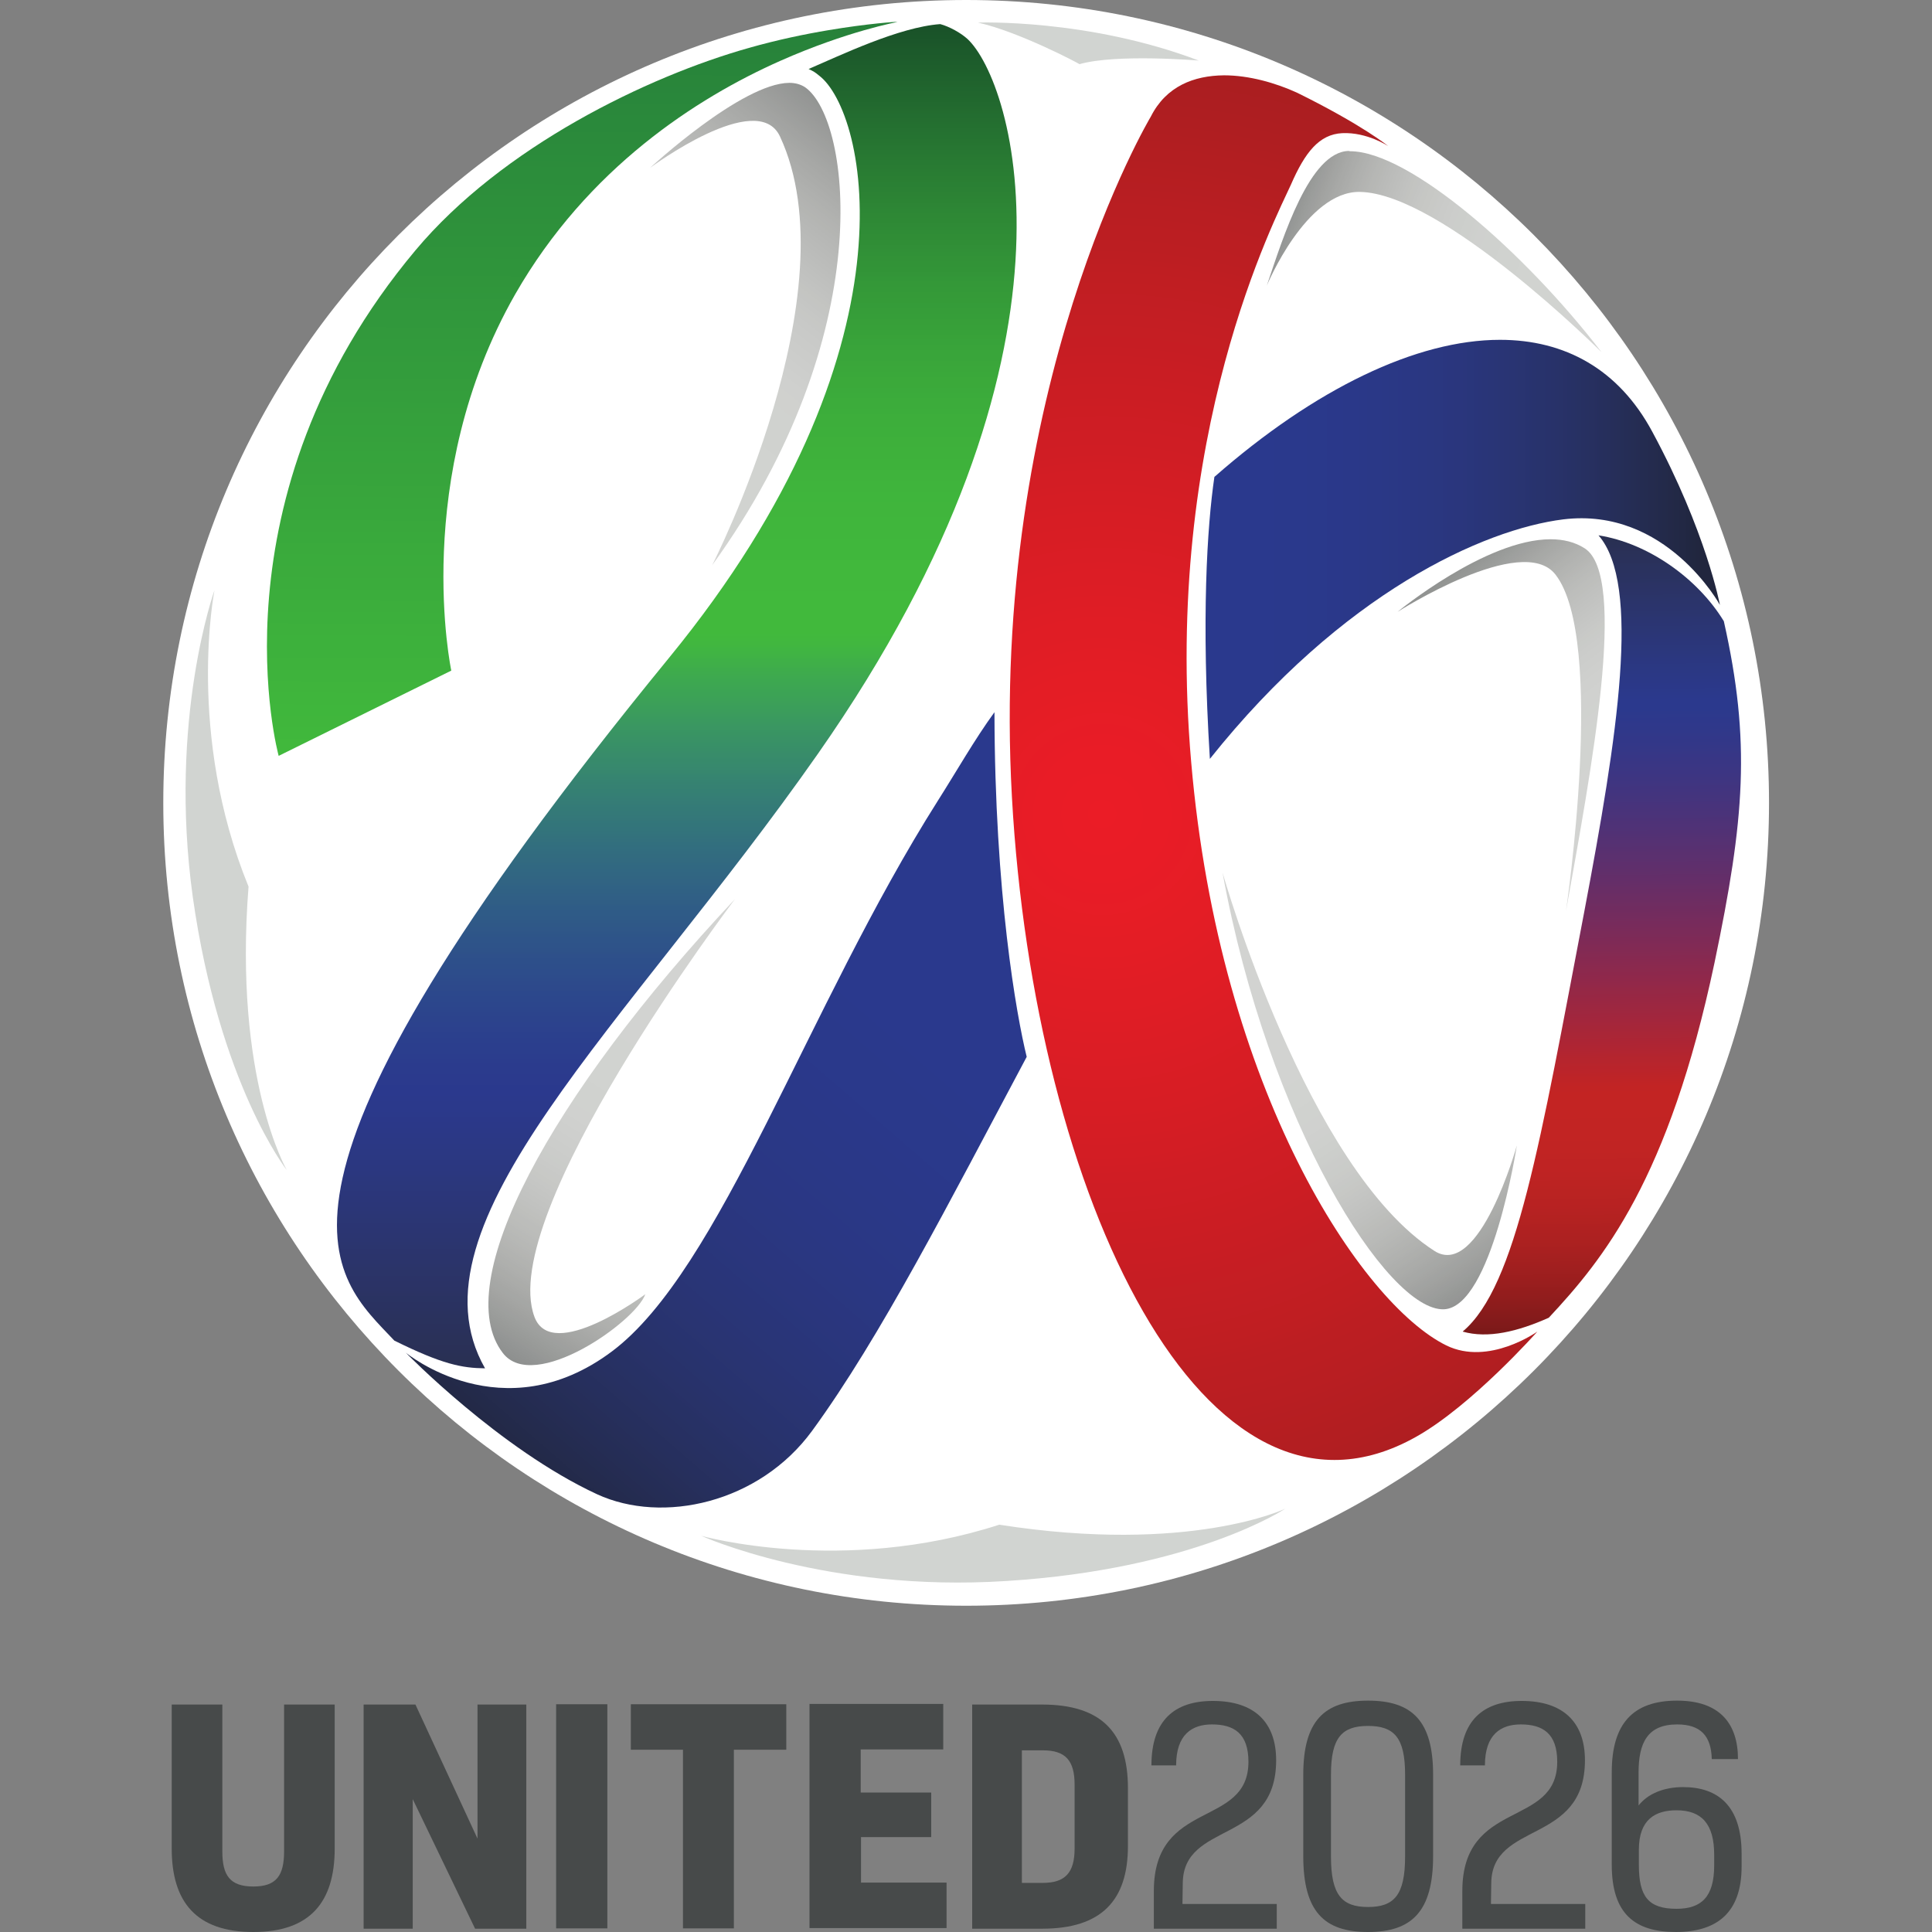 <?xml version="1.0" encoding="utf-8"?>
<!-- Generator: Adobe Illustrator 19.0.0, SVG Export Plug-In . SVG Version: 6.00 Build 0)  -->
<svg version="1.1"
	 id="Layer_1" xmlns:rdf="http://www.w3.org/1999/02/22-rdf-syntax-ns#" xmlns:dc="http://purl.org/dc/elements/1.1/" xmlns:cc="http://creativecommons.org/ns#"
	 xmlns="http://www.w3.org/2000/svg" xmlns:xlink="http://www.w3.org/1999/xlink" x="0px" y="0px" width="641.3px" height="641.3px"
	 viewBox="-37.2 -170.3 641.3 641.3" style="enable-background:new -37.2 -170.3 641.3 641.3;" xml:space="preserve">
<rect x="-37.2" y="-170.3" width="641.3" height="641.3" fill="#808080" stroke="none"/>
<style type="text/css">
	.st0{fill:#FFFFFF;}
	.st1{clip-path:url(#SVGID_2_);fill:url(#SVGID_3_);}
	.st2{clip-path:url(#SVGID_5_);fill:url(#SVGID_6_);}
	.st3{clip-path:url(#SVGID_8_);fill:url(#SVGID_9_);}
	.st4{clip-path:url(#SVGID_11_);fill:url(#SVGID_12_);}
	.st5{clip-path:url(#SVGID_14_);fill:url(#SVGID_15_);}
	.st6{fill:#D1D4D1;}
	.st7{clip-path:url(#SVGID_17_);fill:url(#SVGID_18_);}
	.st8{clip-path:url(#SVGID_20_);fill:url(#SVGID_21_);}
	.st9{clip-path:url(#SVGID_23_);fill:url(#SVGID_24_);}
	.st10{clip-path:url(#SVGID_26_);fill:url(#SVGID_27_);}
	.st11{clip-path:url(#SVGID_29_);fill:url(#SVGID_30_);}
	.st12{clip-path:url(#SVGID_32_);fill:url(#SVGID_33_);}
	.st13{fill:#474A4A;}
</style>
<g>
	<path class="st0" d="M550,96.2c0,147.2-119.3,266.5-266.5,266.5S17,243.4,17,96.2s119.3-266.5,266.5-266.5S550-51,550,96.2"/>
	<g>
		<g>
			<defs>
				<path id="SVGID_1_" d="M129.7,278.8c10.3,13.5,44.1-10.4,47.3-19.5c0,0-31,23.1-36.8,7.5c-12.7-34.2,66.2-138.1,66.5-138.6
					C145.2,193.7,111.9,255.7,129.7,278.8"/>
			</defs>
			<clipPath id="SVGID_2_">
				<use xlink:href="#SVGID_1_"  style="overflow:visible;"/>
			</clipPath>
			
				<linearGradient id="SVGID_3_" gradientUnits="userSpaceOnUse" x1="50.63" y1="-271.914" x2="56.266" y2="-271.914" gradientTransform="matrix(17.769 -28.536 -28.536 -17.769 -8549.708 -3096.329)">
				<stop  offset="0" style="stop-color:#8E908F"/>
				<stop  offset="6.250000e-02" style="stop-color:#8E908F"/>
				<stop  offset="9.375000e-02" style="stop-color:#8E908F"/>
				<stop  offset="0.109" style="stop-color:#8E908F"/>
				<stop  offset="0.113" style="stop-color:#8F9190"/>
				<stop  offset="0.117" style="stop-color:#909291"/>
				<stop  offset="0.121" style="stop-color:#919392"/>
				<stop  offset="0.125" style="stop-color:#929493"/>
				<stop  offset="0.129" style="stop-color:#939594"/>
				<stop  offset="0.133" style="stop-color:#949695"/>
				<stop  offset="0.137" style="stop-color:#959796"/>
				<stop  offset="0.141" style="stop-color:#979897"/>
				<stop  offset="0.144" style="stop-color:#979997"/>
				<stop  offset="0.148" style="stop-color:#989A98"/>
				<stop  offset="0.152" style="stop-color:#999B99"/>
				<stop  offset="0.156" style="stop-color:#9A9C9A"/>
				<stop  offset="0.16" style="stop-color:#9B9D9B"/>
				<stop  offset="0.164" style="stop-color:#9C9E9C"/>
				<stop  offset="0.168" style="stop-color:#9D9F9D"/>
				<stop  offset="0.172" style="stop-color:#9EA09E"/>
				<stop  offset="0.176" style="stop-color:#9FA09F"/>
				<stop  offset="0.18" style="stop-color:#A0A19F"/>
				<stop  offset="0.184" style="stop-color:#A1A2A0"/>
				<stop  offset="0.188" style="stop-color:#A2A3A1"/>
				<stop  offset="0.191" style="stop-color:#A3A4A2"/>
				<stop  offset="0.195" style="stop-color:#A4A5A3"/>
				<stop  offset="0.199" style="stop-color:#A5A6A4"/>
				<stop  offset="0.203" style="stop-color:#A5A7A5"/>
				<stop  offset="0.207" style="stop-color:#A6A7A5"/>
				<stop  offset="0.211" style="stop-color:#A7A8A6"/>
				<stop  offset="0.215" style="stop-color:#A8A9A7"/>
				<stop  offset="0.219" style="stop-color:#A9AAA8"/>
				<stop  offset="0.223" style="stop-color:#AAABA9"/>
				<stop  offset="0.227" style="stop-color:#ABACA9"/>
				<stop  offset="0.231" style="stop-color:#ABACAA"/>
				<stop  offset="0.234" style="stop-color:#ACADAB"/>
				<stop  offset="0.238" style="stop-color:#ADAEAC"/>
				<stop  offset="0.242" style="stop-color:#AEAFAD"/>
				<stop  offset="0.246" style="stop-color:#AFB0AD"/>
				<stop  offset="0.25" style="stop-color:#AFB0AE"/>
				<stop  offset="0.254" style="stop-color:#B0B1AF"/>
				<stop  offset="0.258" style="stop-color:#B1B2B0"/>
				<stop  offset="0.262" style="stop-color:#B2B3B0"/>
				<stop  offset="0.266" style="stop-color:#B2B3B1"/>
				<stop  offset="0.27" style="stop-color:#B3B4B2"/>
				<stop  offset="0.273" style="stop-color:#B4B5B2"/>
				<stop  offset="0.277" style="stop-color:#B5B5B3"/>
				<stop  offset="0.281" style="stop-color:#B5B6B4"/>
				<stop  offset="0.285" style="stop-color:#B6B7B5"/>
				<stop  offset="0.289" style="stop-color:#B7B8B5"/>
				<stop  offset="0.293" style="stop-color:#B7B8B6"/>
				<stop  offset="0.297" style="stop-color:#B8B9B7"/>
				<stop  offset="0.301" style="stop-color:#B9BAB7"/>
				<stop  offset="0.305" style="stop-color:#B9BAB8"/>
				<stop  offset="0.309" style="stop-color:#BABBB9"/>
				<stop  offset="0.312" style="stop-color:#BBBCB9"/>
				<stop  offset="0.316" style="stop-color:#BBBCBA"/>
				<stop  offset="0.32" style="stop-color:#BCBDBA"/>
				<stop  offset="0.328" style="stop-color:#BCBDBB"/>
				<stop  offset="0.336" style="stop-color:#BEBFBC"/>
				<stop  offset="0.344" style="stop-color:#BFC0BD"/>
				<stop  offset="0.352" style="stop-color:#C0C1BF"/>
				<stop  offset="0.359" style="stop-color:#C1C2C0"/>
				<stop  offset="0.367" style="stop-color:#C2C3C1"/>
				<stop  offset="0.375" style="stop-color:#C3C4C2"/>
				<stop  offset="0.383" style="stop-color:#C4C5C3"/>
				<stop  offset="0.391" style="stop-color:#C5C6C4"/>
				<stop  offset="0.398" style="stop-color:#C6C7C5"/>
				<stop  offset="0.406" style="stop-color:#C7C8C5"/>
				<stop  offset="0.414" style="stop-color:#C8C9C6"/>
				<stop  offset="0.422" style="stop-color:#C8C9C7"/>
				<stop  offset="0.43" style="stop-color:#C9CAC8"/>
				<stop  offset="0.438" style="stop-color:#CACBC9"/>
				<stop  offset="0.445" style="stop-color:#CACCC9"/>
				<stop  offset="0.453" style="stop-color:#CBCCCA"/>
				<stop  offset="0.469" style="stop-color:#CCCDCB"/>
				<stop  offset="0.484" style="stop-color:#CDCECC"/>
				<stop  offset="0.5" style="stop-color:#CECFCD"/>
				<stop  offset="0.516" style="stop-color:#CFD0CE"/>
				<stop  offset="0.531" style="stop-color:#D0D1CF"/>
				<stop  offset="0.562" style="stop-color:#D0D2CF"/>
				<stop  offset="0.625" style="stop-color:#D1D3D0"/>
				<stop  offset="0.75" style="stop-color:#D2D3D1"/>
				<stop  offset="1" style="stop-color:#D2D3D1"/>
			</linearGradient>
			<path class="st1" d="M180.2,334.8l-142-88.4L138.4,85.6L280.3,174L180.2,334.8z"/>
		</g>
	</g>
	<g>
		<g>
			<defs>
				<path id="SVGID_4_" d="M261.2-163.1c-0.9,0-10.2,0.6-23.3,2.8c-7.8,1.3-17,3.2-26.5,5.9c-33.7,9.5-81.9,32.8-110.7,67.2
					C31.7-4.8,55.3,80.6,55.3,80.6l57.3-28.3c0,0-13.6-63.9,21.2-124.9c24-41.9,60.3-65.2,88-77.5
					C243.9-159.9,260.6-163,261.2-163.1L261.2-163.1z"/>
			</defs>
			<clipPath id="SVGID_5_">
				<use xlink:href="#SVGID_4_"  style="overflow:visible;"/>
			</clipPath>
			
				<linearGradient id="SVGID_6_" gradientUnits="userSpaceOnUse" x1="48.983" y1="-269.863" x2="51.997" y2="-269.863" gradientTransform="matrix(-0.384 81.175 81.175 0.384 22072.117 -4036.183)">
				<stop  offset="0" style="stop-color:#27823A"/>
				<stop  offset="1.562500e-02" style="stop-color:#27823A"/>
				<stop  offset="2.343800e-02" style="stop-color:#27833A"/>
				<stop  offset="3.125000e-02" style="stop-color:#27833A"/>
				<stop  offset="3.906200e-02" style="stop-color:#28833A"/>
				<stop  offset="4.687500e-02" style="stop-color:#28843A"/>
				<stop  offset="5.468800e-02" style="stop-color:#28843A"/>
				<stop  offset="6.250000e-02" style="stop-color:#28853A"/>
				<stop  offset="7.031200e-02" style="stop-color:#28853A"/>
				<stop  offset="7.812500e-02" style="stop-color:#29863A"/>
				<stop  offset="8.593800e-02" style="stop-color:#29863A"/>
				<stop  offset="9.375000e-02" style="stop-color:#29863B"/>
				<stop  offset="0.102" style="stop-color:#29873B"/>
				<stop  offset="0.109" style="stop-color:#29873B"/>
				<stop  offset="0.117" style="stop-color:#2A883B"/>
				<stop  offset="0.125" style="stop-color:#2A883B"/>
				<stop  offset="0.133" style="stop-color:#2A893B"/>
				<stop  offset="0.141" style="stop-color:#2A893B"/>
				<stop  offset="0.148" style="stop-color:#2A893B"/>
				<stop  offset="0.156" style="stop-color:#2B8A3B"/>
				<stop  offset="0.164" style="stop-color:#2B8A3B"/>
				<stop  offset="0.172" style="stop-color:#2B8B3B"/>
				<stop  offset="0.18" style="stop-color:#2B8B3B"/>
				<stop  offset="0.188" style="stop-color:#2B8C3B"/>
				<stop  offset="0.195" style="stop-color:#2C8C3B"/>
				<stop  offset="0.203" style="stop-color:#2C8D3B"/>
				<stop  offset="0.211" style="stop-color:#2C8D3B"/>
				<stop  offset="0.219" style="stop-color:#2C8D3B"/>
				<stop  offset="0.227" style="stop-color:#2C8E3B"/>
				<stop  offset="0.234" style="stop-color:#2D8E3B"/>
				<stop  offset="0.242" style="stop-color:#2D8F3B"/>
				<stop  offset="0.25" style="stop-color:#2D8F3B"/>
				<stop  offset="0.258" style="stop-color:#2D903B"/>
				<stop  offset="0.266" style="stop-color:#2D903B"/>
				<stop  offset="0.273" style="stop-color:#2E903B"/>
				<stop  offset="0.281" style="stop-color:#2E913B"/>
				<stop  offset="0.289" style="stop-color:#2E913B"/>
				<stop  offset="0.297" style="stop-color:#2E923B"/>
				<stop  offset="0.305" style="stop-color:#2E923B"/>
				<stop  offset="0.312" style="stop-color:#2F933B"/>
				<stop  offset="0.32" style="stop-color:#2F933B"/>
				<stop  offset="0.328" style="stop-color:#2F943B"/>
				<stop  offset="0.336" style="stop-color:#2F943B"/>
				<stop  offset="0.344" style="stop-color:#2F943B"/>
				<stop  offset="0.352" style="stop-color:#30953B"/>
				<stop  offset="0.359" style="stop-color:#30953B"/>
				<stop  offset="0.367" style="stop-color:#30963B"/>
				<stop  offset="0.375" style="stop-color:#30963C"/>
				<stop  offset="0.383" style="stop-color:#31973C"/>
				<stop  offset="0.391" style="stop-color:#31973C"/>
				<stop  offset="0.398" style="stop-color:#31983C"/>
				<stop  offset="0.406" style="stop-color:#31983C"/>
				<stop  offset="0.414" style="stop-color:#31983C"/>
				<stop  offset="0.422" style="stop-color:#32993C"/>
				<stop  offset="0.43" style="stop-color:#32993C"/>
				<stop  offset="0.438" style="stop-color:#329A3C"/>
				<stop  offset="0.445" style="stop-color:#329A3C"/>
				<stop  offset="0.453" style="stop-color:#329B3C"/>
				<stop  offset="0.461" style="stop-color:#339B3C"/>
				<stop  offset="0.469" style="stop-color:#339C3C"/>
				<stop  offset="0.477" style="stop-color:#339C3C"/>
				<stop  offset="0.484" style="stop-color:#339C3C"/>
				<stop  offset="0.492" style="stop-color:#349D3C"/>
				<stop  offset="0.5" style="stop-color:#349D3C"/>
				<stop  offset="0.508" style="stop-color:#349E3C"/>
				<stop  offset="0.516" style="stop-color:#349E3C"/>
				<stop  offset="0.523" style="stop-color:#349F3C"/>
				<stop  offset="0.531" style="stop-color:#359F3C"/>
				<stop  offset="0.539" style="stop-color:#35A03C"/>
				<stop  offset="0.547" style="stop-color:#35A03C"/>
				<stop  offset="0.555" style="stop-color:#35A13C"/>
				<stop  offset="0.562" style="stop-color:#35A13C"/>
				<stop  offset="0.57" style="stop-color:#36A13C"/>
				<stop  offset="0.578" style="stop-color:#36A23C"/>
				<stop  offset="0.594" style="stop-color:#36A33C"/>
				<stop  offset="0.609" style="stop-color:#37A33C"/>
				<stop  offset="0.625" style="stop-color:#37A43C"/>
				<stop  offset="0.641" style="stop-color:#38A53C"/>
				<stop  offset="0.656" style="stop-color:#38A63C"/>
				<stop  offset="0.672" style="stop-color:#38A73C"/>
				<stop  offset="0.688" style="stop-color:#39A83C"/>
				<stop  offset="0.703" style="stop-color:#39A93C"/>
				<stop  offset="0.719" style="stop-color:#3AAA3C"/>
				<stop  offset="0.734" style="stop-color:#3AAB3C"/>
				<stop  offset="0.75" style="stop-color:#3BAB3C"/>
				<stop  offset="0.766" style="stop-color:#3BAC3C"/>
				<stop  offset="0.781" style="stop-color:#3BAD3C"/>
				<stop  offset="0.797" style="stop-color:#3CAE3C"/>
				<stop  offset="0.812" style="stop-color:#3CAF3C"/>
				<stop  offset="0.828" style="stop-color:#3DB03C"/>
				<stop  offset="0.844" style="stop-color:#3DB13C"/>
				<stop  offset="0.859" style="stop-color:#3DB13C"/>
				<stop  offset="0.875" style="stop-color:#3EB23C"/>
				<stop  offset="0.891" style="stop-color:#3EB33C"/>
				<stop  offset="0.906" style="stop-color:#3FB43C"/>
				<stop  offset="0.922" style="stop-color:#3FB53C"/>
				<stop  offset="0.938" style="stop-color:#3FB63C"/>
				<stop  offset="0.953" style="stop-color:#40B63C"/>
				<stop  offset="0.969" style="stop-color:#40B73C"/>
				<stop  offset="0.984" style="stop-color:#41B83C"/>
				<stop  offset="1" style="stop-color:#41B93C"/>
			</linearGradient>
			<path class="st2" d="M31.8-164.1l230.6,1.1l-1.1,244.7L30.7,80.6L31.8-164.1z"/>
		</g>
	</g>
	<g>
		<g>
			<defs>
				<path id="SVGID_7_" d="M344.8-131.6c0,0-53.7,89.7-46.1,226c7.4,132.6,64,251.8,134.2,212.2c18.5-10.4,40.2-34.9,40.2-34.9
					s-16.1,11.5-30.2,4.6c-28.1-13.8-75.3-84.3-84.7-193.6c-9.5-109.1,28.3-181,33.1-191.7c4.7-10.8,9.4-16.7,17-17.1
					c8.3-0.4,15.3,4.3,15.3,4.3s-8.5-7-30.2-17.7c-7.2-3.3-16-5.8-24.3-5.8C359.1-145.2,349.9-141.7,344.8-131.6"/>
			</defs>
			<clipPath id="SVGID_8_">
				<use xlink:href="#SVGID_7_"  style="overflow:visible;"/>
			</clipPath>
			
				<radialGradient id="SVGID_9_" cx="68.896" cy="-313.248" r="76.761" gradientTransform="matrix(-2.562666e-02 -3.934 -3.934 2.562666e-02 -901.905 379.005)" gradientUnits="userSpaceOnUse">
				<stop  offset="0" style="stop-color:#EB1C26"/>
				<stop  offset="3.125000e-02" style="stop-color:#EA1C26"/>
				<stop  offset="5.859400e-02" style="stop-color:#E91C26"/>
				<stop  offset="7.031200e-02" style="stop-color:#E91C26"/>
				<stop  offset="8.203099e-02" style="stop-color:#E81C26"/>
				<stop  offset="9.375000e-02" style="stop-color:#E71C26"/>
				<stop  offset="0.105" style="stop-color:#E71D26"/>
				<stop  offset="0.117" style="stop-color:#E61D25"/>
				<stop  offset="0.129" style="stop-color:#E51D25"/>
				<stop  offset="0.141" style="stop-color:#E41D25"/>
				<stop  offset="0.152" style="stop-color:#E41D25"/>
				<stop  offset="0.164" style="stop-color:#E31D25"/>
				<stop  offset="0.176" style="stop-color:#E21D25"/>
				<stop  offset="0.188" style="stop-color:#E11D25"/>
				<stop  offset="0.199" style="stop-color:#E01D25"/>
				<stop  offset="0.211" style="stop-color:#E01D25"/>
				<stop  offset="0.223" style="stop-color:#DF1D25"/>
				<stop  offset="0.234" style="stop-color:#DE1D25"/>
				<stop  offset="0.246" style="stop-color:#DD1D25"/>
				<stop  offset="0.258" style="stop-color:#DC1D25"/>
				<stop  offset="0.266" style="stop-color:#DC1D25"/>
				<stop  offset="0.273" style="stop-color:#DB1D25"/>
				<stop  offset="0.281" style="stop-color:#DA1D25"/>
				<stop  offset="0.289" style="stop-color:#DA1D25"/>
				<stop  offset="0.297" style="stop-color:#D91D24"/>
				<stop  offset="0.305" style="stop-color:#D81D24"/>
				<stop  offset="0.312" style="stop-color:#D81D24"/>
				<stop  offset="0.32" style="stop-color:#D71D24"/>
				<stop  offset="0.328" style="stop-color:#D71D24"/>
				<stop  offset="0.336" style="stop-color:#D61D24"/>
				<stop  offset="0.344" style="stop-color:#D51D24"/>
				<stop  offset="0.352" style="stop-color:#D51D24"/>
				<stop  offset="0.359" style="stop-color:#D41D24"/>
				<stop  offset="0.367" style="stop-color:#D31D24"/>
				<stop  offset="0.375" style="stop-color:#D31D24"/>
				<stop  offset="0.383" style="stop-color:#D21D24"/>
				<stop  offset="0.398" style="stop-color:#D01D24"/>
				<stop  offset="0.414" style="stop-color:#CF1D24"/>
				<stop  offset="0.43" style="stop-color:#CE1D24"/>
				<stop  offset="0.445" style="stop-color:#CD1D23"/>
				<stop  offset="0.453" style="stop-color:#CC1D23"/>
				<stop  offset="0.461" style="stop-color:#CB1D23"/>
				<stop  offset="0.469" style="stop-color:#CB1D23"/>
				<stop  offset="0.477" style="stop-color:#CA1D23"/>
				<stop  offset="0.484" style="stop-color:#C91D23"/>
				<stop  offset="0.492" style="stop-color:#C91D23"/>
				<stop  offset="0.5" style="stop-color:#C81D23"/>
				<stop  offset="0.508" style="stop-color:#C71D23"/>
				<stop  offset="0.519" style="stop-color:#C61D23"/>
				<stop  offset="0.531" style="stop-color:#C51E23"/>
				<stop  offset="0.543" style="stop-color:#C41E23"/>
				<stop  offset="0.555" style="stop-color:#C31E23"/>
				<stop  offset="0.566" style="stop-color:#C21E23"/>
				<stop  offset="0.578" style="stop-color:#C11E22"/>
				<stop  offset="0.59" style="stop-color:#C01E22"/>
				<stop  offset="0.602" style="stop-color:#BF1E22"/>
				<stop  offset="0.613" style="stop-color:#BD1E22"/>
				<stop  offset="0.625" style="stop-color:#BC1E22"/>
				<stop  offset="0.637" style="stop-color:#BB1E22"/>
				<stop  offset="0.644" style="stop-color:#BB1E22"/>
				<stop  offset="0.652" style="stop-color:#BA1E22"/>
				<stop  offset="0.66" style="stop-color:#B91E22"/>
				<stop  offset="0.668" style="stop-color:#B91E22"/>
				<stop  offset="0.676" style="stop-color:#B81E22"/>
				<stop  offset="0.684" style="stop-color:#B71E22"/>
				<stop  offset="0.691" style="stop-color:#B61E22"/>
				<stop  offset="0.699" style="stop-color:#B61E21"/>
				<stop  offset="0.707" style="stop-color:#B51E21"/>
				<stop  offset="0.715" style="stop-color:#B41E21"/>
				<stop  offset="0.723" style="stop-color:#B31E21"/>
				<stop  offset="0.731" style="stop-color:#B31E21"/>
				<stop  offset="0.738" style="stop-color:#B21E21"/>
				<stop  offset="0.746" style="stop-color:#B11E21"/>
				<stop  offset="0.754" style="stop-color:#B01E21"/>
				<stop  offset="0.766" style="stop-color:#AF1E21"/>
				<stop  offset="0.777" style="stop-color:#AE1E21"/>
				<stop  offset="0.789" style="stop-color:#AD1E21"/>
				<stop  offset="0.801" style="stop-color:#AC1E21"/>
				<stop  offset="0.812" style="stop-color:#AB1E20"/>
				<stop  offset="0.824" style="stop-color:#AA1E20"/>
				<stop  offset="0.832" style="stop-color:#A91E20"/>
				<stop  offset="0.84" style="stop-color:#A81E20"/>
				<stop  offset="0.848" style="stop-color:#A71E20"/>
				<stop  offset="0.856" style="stop-color:#A71E20"/>
				<stop  offset="0.863" style="stop-color:#A61E20"/>
				<stop  offset="0.871" style="stop-color:#A51E20"/>
				<stop  offset="0.879" style="stop-color:#A41E20"/>
				<stop  offset="0.891" style="stop-color:#A31E20"/>
				<stop  offset="0.902" style="stop-color:#A21E20"/>
				<stop  offset="0.914" style="stop-color:#A11E20"/>
				<stop  offset="0.922" style="stop-color:#A01E1F"/>
				<stop  offset="0.93" style="stop-color:#A01E1F"/>
				<stop  offset="0.938" style="stop-color:#9F1E1F"/>
				<stop  offset="0.945" style="stop-color:#9E1E1F"/>
				<stop  offset="0.957" style="stop-color:#9D1E1F"/>
				<stop  offset="0.965" style="stop-color:#9C1E1F"/>
				<stop  offset="0.973" style="stop-color:#9B1E1F"/>
				<stop  offset="0.984" style="stop-color:#9A1E1F"/>
				<stop  offset="0.992" style="stop-color:#991E1F"/>
				<stop  offset="1" style="stop-color:#991E1F"/>
			</radialGradient>
			<path class="st3" d="M476.3,346.3l-185.2,1.2l-3.2-492.6l185.1-1.3L476.3,346.3z"/>
		</g>
	</g>
	<g>
		<g>
			<defs>
				<path id="SVGID_10_" d="M231.2-147.4c1.5,0.7,2.2,1.1,3.5,2.2c15.8,12,34.1,90.7-49.7,193.1C37.9,227.7,73.3,253,93.7,274.7
					c16,7.9,22.4,9.1,30.1,9.2c-27.3-47.9,47.1-113.4,110.5-204c93.5-133.5,64.8-223.3,49.6-237.3c-2.2-2-6-4.1-9-4.9
					C261.1-161.3,241.5-151.8,231.2-147.4"/>
			</defs>
			<clipPath id="SVGID_11_">
				<use xlink:href="#SVGID_10_"  style="overflow:visible;"/>
			</clipPath>
			
				<linearGradient id="SVGID_12_" gradientUnits="userSpaceOnUse" x1="50.382" y1="-269.957" x2="53.348" y2="-269.957" gradientTransform="matrix(0.481 150.781 150.781 -0.481 40862.367 -7889.357)">
				<stop  offset="0" style="stop-color:#195228"/>
				<stop  offset="3.906200e-03" style="stop-color:#1A5329"/>
				<stop  offset="7.812500e-03" style="stop-color:#1A5329"/>
				<stop  offset="1.171900e-02" style="stop-color:#1A5529"/>
				<stop  offset="1.562500e-02" style="stop-color:#1B562A"/>
				<stop  offset="1.953100e-02" style="stop-color:#1C582A"/>
				<stop  offset="2.343800e-02" style="stop-color:#1C5A2B"/>
				<stop  offset="2.734400e-02" style="stop-color:#1D5B2B"/>
				<stop  offset="3.125000e-02" style="stop-color:#1D5D2C"/>
				<stop  offset="3.515600e-02" style="stop-color:#1E5E2C"/>
				<stop  offset="3.906200e-02" style="stop-color:#1E602C"/>
				<stop  offset="4.296900e-02" style="stop-color:#1F622D"/>
				<stop  offset="4.687500e-02" style="stop-color:#20632D"/>
				<stop  offset="5.078100e-02" style="stop-color:#20652E"/>
				<stop  offset="5.468800e-02" style="stop-color:#21662E"/>
				<stop  offset="5.859400e-02" style="stop-color:#21682E"/>
				<stop  offset="6.250000e-02" style="stop-color:#22692F"/>
				<stop  offset="6.640600e-02" style="stop-color:#236B2F"/>
				<stop  offset="7.031200e-02" style="stop-color:#236D30"/>
				<stop  offset="7.421900e-02" style="stop-color:#246E30"/>
				<stop  offset="7.812500e-02" style="stop-color:#247030"/>
				<stop  offset="8.203099e-02" style="stop-color:#257131"/>
				<stop  offset="8.593800e-02" style="stop-color:#257331"/>
				<stop  offset="8.984401e-02" style="stop-color:#267431"/>
				<stop  offset="9.375000e-02" style="stop-color:#277632"/>
				<stop  offset="9.765599e-02" style="stop-color:#277732"/>
				<stop  offset="0.102" style="stop-color:#287932"/>
				<stop  offset="0.105" style="stop-color:#287A33"/>
				<stop  offset="0.109" style="stop-color:#297B33"/>
				<stop  offset="0.113" style="stop-color:#297D33"/>
				<stop  offset="0.117" style="stop-color:#2A7E33"/>
				<stop  offset="0.121" style="stop-color:#2A8034"/>
				<stop  offset="0.125" style="stop-color:#2B8134"/>
				<stop  offset="0.129" style="stop-color:#2C8234"/>
				<stop  offset="0.133" style="stop-color:#2C8434"/>
				<stop  offset="0.137" style="stop-color:#2D8535"/>
				<stop  offset="0.141" style="stop-color:#2D8735"/>
				<stop  offset="0.144" style="stop-color:#2E8835"/>
				<stop  offset="0.148" style="stop-color:#2E8935"/>
				<stop  offset="0.152" style="stop-color:#2F8A36"/>
				<stop  offset="0.156" style="stop-color:#2F8C36"/>
				<stop  offset="0.16" style="stop-color:#308D36"/>
				<stop  offset="0.164" style="stop-color:#308E36"/>
				<stop  offset="0.168" style="stop-color:#318F37"/>
				<stop  offset="0.172" style="stop-color:#319137"/>
				<stop  offset="0.176" style="stop-color:#329237"/>
				<stop  offset="0.18" style="stop-color:#329337"/>
				<stop  offset="0.184" style="stop-color:#329437"/>
				<stop  offset="0.188" style="stop-color:#339538"/>
				<stop  offset="0.191" style="stop-color:#339738"/>
				<stop  offset="0.195" style="stop-color:#349838"/>
				<stop  offset="0.199" style="stop-color:#349938"/>
				<stop  offset="0.203" style="stop-color:#359A38"/>
				<stop  offset="0.207" style="stop-color:#359B38"/>
				<stop  offset="0.211" style="stop-color:#359C39"/>
				<stop  offset="0.215" style="stop-color:#369D39"/>
				<stop  offset="0.219" style="stop-color:#369E39"/>
				<stop  offset="0.223" style="stop-color:#379F39"/>
				<stop  offset="0.227" style="stop-color:#37A039"/>
				<stop  offset="0.231" style="stop-color:#37A139"/>
				<stop  offset="0.234" style="stop-color:#38A239"/>
				<stop  offset="0.238" style="stop-color:#38A33A"/>
				<stop  offset="0.242" style="stop-color:#39A43A"/>
				<stop  offset="0.246" style="stop-color:#39A53A"/>
				<stop  offset="0.25" style="stop-color:#39A53A"/>
				<stop  offset="0.254" style="stop-color:#3AA63A"/>
				<stop  offset="0.258" style="stop-color:#3AA73A"/>
				<stop  offset="0.262" style="stop-color:#3AA83A"/>
				<stop  offset="0.266" style="stop-color:#3BA93A"/>
				<stop  offset="0.27" style="stop-color:#3BA93A"/>
				<stop  offset="0.273" style="stop-color:#3BAA3B"/>
				<stop  offset="0.277" style="stop-color:#3BAB3B"/>
				<stop  offset="0.281" style="stop-color:#3CAC3B"/>
				<stop  offset="0.285" style="stop-color:#3CAC3B"/>
				<stop  offset="0.289" style="stop-color:#3CAD3B"/>
				<stop  offset="0.293" style="stop-color:#3DAE3B"/>
				<stop  offset="0.297" style="stop-color:#3DAE3B"/>
				<stop  offset="0.305" style="stop-color:#3DAF3B"/>
				<stop  offset="0.312" style="stop-color:#3EB03B"/>
				<stop  offset="0.32" style="stop-color:#3EB13B"/>
				<stop  offset="0.328" style="stop-color:#3EB23B"/>
				<stop  offset="0.336" style="stop-color:#3FB33C"/>
				<stop  offset="0.344" style="stop-color:#3FB43C"/>
				<stop  offset="0.352" style="stop-color:#3FB53C"/>
				<stop  offset="0.359" style="stop-color:#40B53C"/>
				<stop  offset="0.375" style="stop-color:#40B63C"/>
				<stop  offset="0.391" style="stop-color:#40B73C"/>
				<stop  offset="0.406" style="stop-color:#41B83C"/>
				<stop  offset="0.438" style="stop-color:#41B93C"/>
				<stop  offset="0.453" style="stop-color:#41B93C"/>
				<stop  offset="0.457" style="stop-color:#41B83E"/>
				<stop  offset="0.461" style="stop-color:#41B73F"/>
				<stop  offset="0.465" style="stop-color:#40B542"/>
				<stop  offset="0.469" style="stop-color:#40B344"/>
				<stop  offset="0.473" style="stop-color:#3FB047"/>
				<stop  offset="0.477" style="stop-color:#3FAE49"/>
				<stop  offset="0.48" style="stop-color:#3EAC4B"/>
				<stop  offset="0.484" style="stop-color:#3EAA4E"/>
				<stop  offset="0.488" style="stop-color:#3DA850"/>
				<stop  offset="0.492" style="stop-color:#3DA652"/>
				<stop  offset="0.496" style="stop-color:#3CA454"/>
				<stop  offset="0.5" style="stop-color:#3CA256"/>
				<stop  offset="0.504" style="stop-color:#3CA058"/>
				<stop  offset="0.508" style="stop-color:#3B9E5A"/>
				<stop  offset="0.512" style="stop-color:#3B9C5C"/>
				<stop  offset="0.516" style="stop-color:#3A9A5E"/>
				<stop  offset="0.519" style="stop-color:#3A9860"/>
				<stop  offset="0.523" style="stop-color:#3A9662"/>
				<stop  offset="0.527" style="stop-color:#399463"/>
				<stop  offset="0.531" style="stop-color:#399265"/>
				<stop  offset="0.535" style="stop-color:#389067"/>
				<stop  offset="0.539" style="stop-color:#388E68"/>
				<stop  offset="0.543" style="stop-color:#388C6A"/>
				<stop  offset="0.547" style="stop-color:#378A6B"/>
				<stop  offset="0.551" style="stop-color:#37896D"/>
				<stop  offset="0.555" style="stop-color:#37876E"/>
				<stop  offset="0.559" style="stop-color:#368570"/>
				<stop  offset="0.562" style="stop-color:#368371"/>
				<stop  offset="0.566" style="stop-color:#368172"/>
				<stop  offset="0.57" style="stop-color:#358073"/>
				<stop  offset="0.574" style="stop-color:#357E75"/>
				<stop  offset="0.578" style="stop-color:#357C76"/>
				<stop  offset="0.582" style="stop-color:#347A77"/>
				<stop  offset="0.586" style="stop-color:#347978"/>
				<stop  offset="0.59" style="stop-color:#347779"/>
				<stop  offset="0.594" style="stop-color:#33757A"/>
				<stop  offset="0.598" style="stop-color:#33747B"/>
				<stop  offset="0.602" style="stop-color:#33727C"/>
				<stop  offset="0.606" style="stop-color:#33707D"/>
				<stop  offset="0.609" style="stop-color:#326F7E"/>
				<stop  offset="0.613" style="stop-color:#326D7F"/>
				<stop  offset="0.617" style="stop-color:#326B7F"/>
				<stop  offset="0.621" style="stop-color:#326A80"/>
				<stop  offset="0.625" style="stop-color:#316881"/>
				<stop  offset="0.629" style="stop-color:#316782"/>
				<stop  offset="0.633" style="stop-color:#316582"/>
				<stop  offset="0.637" style="stop-color:#316483"/>
				<stop  offset="0.641" style="stop-color:#306284"/>
				<stop  offset="0.644" style="stop-color:#306184"/>
				<stop  offset="0.648" style="stop-color:#305F85"/>
				<stop  offset="0.652" style="stop-color:#305E85"/>
				<stop  offset="0.656" style="stop-color:#2F5C86"/>
				<stop  offset="0.66" style="stop-color:#2F5B87"/>
				<stop  offset="0.664" style="stop-color:#2F5A87"/>
				<stop  offset="0.668" style="stop-color:#2F5887"/>
				<stop  offset="0.672" style="stop-color:#2F5788"/>
				<stop  offset="0.676" style="stop-color:#2E5588"/>
				<stop  offset="0.68" style="stop-color:#2E5489"/>
				<stop  offset="0.684" style="stop-color:#2E5389"/>
				<stop  offset="0.688" style="stop-color:#2E5289"/>
				<stop  offset="0.691" style="stop-color:#2E508A"/>
				<stop  offset="0.695" style="stop-color:#2D4F8A"/>
				<stop  offset="0.699" style="stop-color:#2D4E8A"/>
				<stop  offset="0.703" style="stop-color:#2D4D8B"/>
				<stop  offset="0.707" style="stop-color:#2D4C8B"/>
				<stop  offset="0.711" style="stop-color:#2D4A8B"/>
				<stop  offset="0.715" style="stop-color:#2D498B"/>
				<stop  offset="0.719" style="stop-color:#2C488C"/>
				<stop  offset="0.723" style="stop-color:#2C478C"/>
				<stop  offset="0.727" style="stop-color:#2C468C"/>
				<stop  offset="0.731" style="stop-color:#2C458C"/>
				<stop  offset="0.734" style="stop-color:#2C448C"/>
				<stop  offset="0.738" style="stop-color:#2C438C"/>
				<stop  offset="0.742" style="stop-color:#2C428D"/>
				<stop  offset="0.746" style="stop-color:#2C418D"/>
				<stop  offset="0.75" style="stop-color:#2B408D"/>
				<stop  offset="0.754" style="stop-color:#2B3F8D"/>
				<stop  offset="0.758" style="stop-color:#2B3E8D"/>
				<stop  offset="0.762" style="stop-color:#2B3E8D"/>
				<stop  offset="0.766" style="stop-color:#2B3D8D"/>
				<stop  offset="0.769" style="stop-color:#2B3C8D"/>
				<stop  offset="0.773" style="stop-color:#2B3B8D"/>
				<stop  offset="0.777" style="stop-color:#2B3B8D"/>
				<stop  offset="0.781" style="stop-color:#2B3A8D"/>
				<stop  offset="0.785" style="stop-color:#2B3A8D"/>
				<stop  offset="0.789" style="stop-color:#2A398D"/>
				<stop  offset="0.793" style="stop-color:#2B398D"/>
				<stop  offset="0.797" style="stop-color:#2B398C"/>
				<stop  offset="0.801" style="stop-color:#2B398B"/>
				<stop  offset="0.805" style="stop-color:#2B398B"/>
				<stop  offset="0.809" style="stop-color:#2B398A"/>
				<stop  offset="0.812" style="stop-color:#2B3889"/>
				<stop  offset="0.816" style="stop-color:#2B3888"/>
				<stop  offset="0.82" style="stop-color:#2B3887"/>
				<stop  offset="0.824" style="stop-color:#2B3886"/>
				<stop  offset="0.828" style="stop-color:#2B3885"/>
				<stop  offset="0.832" style="stop-color:#2B3884"/>
				<stop  offset="0.836" style="stop-color:#2B3883"/>
				<stop  offset="0.84" style="stop-color:#2B3882"/>
				<stop  offset="0.844" style="stop-color:#2B3781"/>
				<stop  offset="0.848" style="stop-color:#2B3780"/>
				<stop  offset="0.852" style="stop-color:#2B377F"/>
				<stop  offset="0.856" style="stop-color:#2B377D"/>
				<stop  offset="0.859" style="stop-color:#2B377C"/>
				<stop  offset="0.863" style="stop-color:#2B377B"/>
				<stop  offset="0.867" style="stop-color:#2B367A"/>
				<stop  offset="0.871" style="stop-color:#2B3679"/>
				<stop  offset="0.875" style="stop-color:#2B3678"/>
				<stop  offset="0.879" style="stop-color:#2B3677"/>
				<stop  offset="0.883" style="stop-color:#2B3675"/>
				<stop  offset="0.887" style="stop-color:#2B3674"/>
				<stop  offset="0.891" style="stop-color:#2B3573"/>
				<stop  offset="0.894" style="stop-color:#2B3572"/>
				<stop  offset="0.898" style="stop-color:#2B3571"/>
				<stop  offset="0.902" style="stop-color:#2B3570"/>
				<stop  offset="0.906" style="stop-color:#2B356E"/>
				<stop  offset="0.91" style="stop-color:#2B346D"/>
				<stop  offset="0.914" style="stop-color:#2B346C"/>
				<stop  offset="0.918" style="stop-color:#2B346B"/>
				<stop  offset="0.922" style="stop-color:#2B3469"/>
				<stop  offset="0.926" style="stop-color:#2B3468"/>
				<stop  offset="0.93" style="stop-color:#2B3367"/>
				<stop  offset="0.934" style="stop-color:#2B3366"/>
				<stop  offset="0.938" style="stop-color:#2B3365"/>
				<stop  offset="0.941" style="stop-color:#2B3363"/>
				<stop  offset="0.945" style="stop-color:#2A3362"/>
				<stop  offset="0.949" style="stop-color:#2A3261"/>
				<stop  offset="0.953" style="stop-color:#2A3260"/>
				<stop  offset="0.957" style="stop-color:#2A325E"/>
				<stop  offset="0.961" style="stop-color:#2A325D"/>
				<stop  offset="0.965" style="stop-color:#2A315C"/>
				<stop  offset="0.969" style="stop-color:#2A315B"/>
				<stop  offset="0.973" style="stop-color:#2A3159"/>
				<stop  offset="0.977" style="stop-color:#2A3158"/>
				<stop  offset="0.981" style="stop-color:#2A3057"/>
				<stop  offset="0.984" style="stop-color:#293056"/>
				<stop  offset="0.988" style="stop-color:#293054"/>
				<stop  offset="0.992" style="stop-color:#293053"/>
				<stop  offset="0.996" style="stop-color:#292F52"/>
				<stop  offset="1" style="stop-color:#292F51"/>
			</linearGradient>
			<path class="st4" d="M36.4-162.4l291.4-0.9l1.4,447.2l-291.4,0.9L36.4-162.4z"/>
		</g>
	</g>
	<g>
		<g>
			<defs>
				<path id="SVGID_13_" d="M488.7,132.2c-14.6,76.3-22.5,124.5-40.4,139.5c8.4,2.4,18.3,0,28.6-4.6c18.1-19.4,39.8-45.9,55-117.8
					c10-47.8,12.1-73.4,3.1-113.4c-8.6-14.1-25-25.9-41.6-28.5C507.6,23.7,499.7,74.1,488.7,132.2"/>
			</defs>
			<clipPath id="SVGID_14_">
				<use xlink:href="#SVGID_13_"  style="overflow:visible;"/>
			</clipPath>
			
				<linearGradient id="SVGID_15_" gradientUnits="userSpaceOnUse" x1="50.635" y1="-267.387" x2="53.541" y2="-267.387" gradientTransform="matrix(0.893 92.087 92.087 -0.893 25072.562 -4894.801)">
				<stop  offset="0" style="stop-color:#292F51"/>
				<stop  offset="3.906200e-03" style="stop-color:#292F52"/>
				<stop  offset="7.812500e-03" style="stop-color:#293053"/>
				<stop  offset="1.171900e-02" style="stop-color:#293054"/>
				<stop  offset="1.562500e-02" style="stop-color:#293055"/>
				<stop  offset="1.953100e-02" style="stop-color:#2A3057"/>
				<stop  offset="2.343800e-02" style="stop-color:#2A3158"/>
				<stop  offset="2.734400e-02" style="stop-color:#2A3159"/>
				<stop  offset="3.125000e-02" style="stop-color:#2A315A"/>
				<stop  offset="3.515600e-02" style="stop-color:#2A315B"/>
				<stop  offset="3.906200e-02" style="stop-color:#2A325D"/>
				<stop  offset="4.296900e-02" style="stop-color:#2A325E"/>
				<stop  offset="4.687500e-02" style="stop-color:#2A325F"/>
				<stop  offset="5.078100e-02" style="stop-color:#2A3260"/>
				<stop  offset="5.468800e-02" style="stop-color:#2A3261"/>
				<stop  offset="5.859400e-02" style="stop-color:#2A3362"/>
				<stop  offset="6.250000e-02" style="stop-color:#2B3364"/>
				<stop  offset="6.640600e-02" style="stop-color:#2B3365"/>
				<stop  offset="7.031200e-02" style="stop-color:#2B3366"/>
				<stop  offset="7.421900e-02" style="stop-color:#2B3367"/>
				<stop  offset="7.812500e-02" style="stop-color:#2B3468"/>
				<stop  offset="8.203099e-02" style="stop-color:#2B346A"/>
				<stop  offset="8.593800e-02" style="stop-color:#2B346B"/>
				<stop  offset="8.984401e-02" style="stop-color:#2B346C"/>
				<stop  offset="9.375000e-02" style="stop-color:#2B346D"/>
				<stop  offset="9.765599e-02" style="stop-color:#2B356E"/>
				<stop  offset="0.102" style="stop-color:#2B356F"/>
				<stop  offset="0.105" style="stop-color:#2B3571"/>
				<stop  offset="0.109" style="stop-color:#2B3572"/>
				<stop  offset="0.113" style="stop-color:#2B3573"/>
				<stop  offset="0.117" style="stop-color:#2B3674"/>
				<stop  offset="0.121" style="stop-color:#2B3675"/>
				<stop  offset="0.125" style="stop-color:#2B3676"/>
				<stop  offset="0.129" style="stop-color:#2B3678"/>
				<stop  offset="0.133" style="stop-color:#2B3679"/>
				<stop  offset="0.137" style="stop-color:#2B367A"/>
				<stop  offset="0.141" style="stop-color:#2B377B"/>
				<stop  offset="0.144" style="stop-color:#2B377C"/>
				<stop  offset="0.148" style="stop-color:#2B377D"/>
				<stop  offset="0.152" style="stop-color:#2B377E"/>
				<stop  offset="0.156" style="stop-color:#2B3780"/>
				<stop  offset="0.16" style="stop-color:#2B3781"/>
				<stop  offset="0.164" style="stop-color:#2B3882"/>
				<stop  offset="0.168" style="stop-color:#2B3883"/>
				<stop  offset="0.172" style="stop-color:#2B3884"/>
				<stop  offset="0.176" style="stop-color:#2B3885"/>
				<stop  offset="0.18" style="stop-color:#2B3886"/>
				<stop  offset="0.184" style="stop-color:#2B3887"/>
				<stop  offset="0.188" style="stop-color:#2B3888"/>
				<stop  offset="0.191" style="stop-color:#2B3889"/>
				<stop  offset="0.195" style="stop-color:#2B398A"/>
				<stop  offset="0.199" style="stop-color:#2B398B"/>
				<stop  offset="0.203" style="stop-color:#2B398C"/>
				<stop  offset="0.207" style="stop-color:#2B398D"/>
				<stop  offset="0.211" style="stop-color:#2B398D"/>
				<stop  offset="0.215" style="stop-color:#2B398D"/>
				<stop  offset="0.219" style="stop-color:#2B398D"/>
				<stop  offset="0.223" style="stop-color:#2C398C"/>
				<stop  offset="0.227" style="stop-color:#2D398C"/>
				<stop  offset="0.231" style="stop-color:#2D388C"/>
				<stop  offset="0.234" style="stop-color:#2E388B"/>
				<stop  offset="0.238" style="stop-color:#2F388B"/>
				<stop  offset="0.242" style="stop-color:#2F388A"/>
				<stop  offset="0.246" style="stop-color:#30388A"/>
				<stop  offset="0.25" style="stop-color:#313889"/>
				<stop  offset="0.254" style="stop-color:#323789"/>
				<stop  offset="0.258" style="stop-color:#323788"/>
				<stop  offset="0.262" style="stop-color:#333788"/>
				<stop  offset="0.266" style="stop-color:#343787"/>
				<stop  offset="0.27" style="stop-color:#353787"/>
				<stop  offset="0.273" style="stop-color:#363786"/>
				<stop  offset="0.277" style="stop-color:#373686"/>
				<stop  offset="0.281" style="stop-color:#383685"/>
				<stop  offset="0.285" style="stop-color:#393684"/>
				<stop  offset="0.289" style="stop-color:#3A3684"/>
				<stop  offset="0.293" style="stop-color:#3B3683"/>
				<stop  offset="0.297" style="stop-color:#3C3583"/>
				<stop  offset="0.301" style="stop-color:#3D3582"/>
				<stop  offset="0.305" style="stop-color:#3E3581"/>
				<stop  offset="0.309" style="stop-color:#3F3581"/>
				<stop  offset="0.312" style="stop-color:#403580"/>
				<stop  offset="0.316" style="stop-color:#41347F"/>
				<stop  offset="0.32" style="stop-color:#42347F"/>
				<stop  offset="0.324" style="stop-color:#43347E"/>
				<stop  offset="0.328" style="stop-color:#44347D"/>
				<stop  offset="0.332" style="stop-color:#45347D"/>
				<stop  offset="0.336" style="stop-color:#47337C"/>
				<stop  offset="0.34" style="stop-color:#48337B"/>
				<stop  offset="0.344" style="stop-color:#49337A"/>
				<stop  offset="0.348" style="stop-color:#4A337A"/>
				<stop  offset="0.352" style="stop-color:#4B3379"/>
				<stop  offset="0.355" style="stop-color:#4C3278"/>
				<stop  offset="0.359" style="stop-color:#4E3277"/>
				<stop  offset="0.363" style="stop-color:#4F3277"/>
				<stop  offset="0.367" style="stop-color:#503276"/>
				<stop  offset="0.371" style="stop-color:#513175"/>
				<stop  offset="0.375" style="stop-color:#523174"/>
				<stop  offset="0.379" style="stop-color:#543173"/>
				<stop  offset="0.383" style="stop-color:#553173"/>
				<stop  offset="0.387" style="stop-color:#563172"/>
				<stop  offset="0.391" style="stop-color:#573071"/>
				<stop  offset="0.395" style="stop-color:#593070"/>
				<stop  offset="0.398" style="stop-color:#5A306F"/>
				<stop  offset="0.402" style="stop-color:#5B306F"/>
				<stop  offset="0.406" style="stop-color:#5C306E"/>
				<stop  offset="0.41" style="stop-color:#5E2F6D"/>
				<stop  offset="0.414" style="stop-color:#5F2F6C"/>
				<stop  offset="0.418" style="stop-color:#602F6B"/>
				<stop  offset="0.422" style="stop-color:#612F6A"/>
				<stop  offset="0.426" style="stop-color:#632E69"/>
				<stop  offset="0.43" style="stop-color:#642E69"/>
				<stop  offset="0.434" style="stop-color:#652E68"/>
				<stop  offset="0.438" style="stop-color:#672E67"/>
				<stop  offset="0.441" style="stop-color:#682E66"/>
				<stop  offset="0.445" style="stop-color:#692D65"/>
				<stop  offset="0.449" style="stop-color:#6B2D64"/>
				<stop  offset="0.453" style="stop-color:#6C2D63"/>
				<stop  offset="0.457" style="stop-color:#6D2D62"/>
				<stop  offset="0.461" style="stop-color:#6F2D61"/>
				<stop  offset="0.465" style="stop-color:#702C60"/>
				<stop  offset="0.469" style="stop-color:#712C5F"/>
				<stop  offset="0.473" style="stop-color:#732C5E"/>
				<stop  offset="0.477" style="stop-color:#742C5E"/>
				<stop  offset="0.48" style="stop-color:#762C5D"/>
				<stop  offset="0.484" style="stop-color:#772B5C"/>
				<stop  offset="0.488" style="stop-color:#782B5B"/>
				<stop  offset="0.492" style="stop-color:#7A2B5A"/>
				<stop  offset="0.496" style="stop-color:#7B2B59"/>
				<stop  offset="0.5" style="stop-color:#7C2B58"/>
				<stop  offset="0.504" style="stop-color:#7E2A57"/>
				<stop  offset="0.508" style="stop-color:#7F2A56"/>
				<stop  offset="0.512" style="stop-color:#812A55"/>
				<stop  offset="0.516" style="stop-color:#822A54"/>
				<stop  offset="0.519" style="stop-color:#832A53"/>
				<stop  offset="0.523" style="stop-color:#852A52"/>
				<stop  offset="0.527" style="stop-color:#862951"/>
				<stop  offset="0.531" style="stop-color:#882950"/>
				<stop  offset="0.535" style="stop-color:#89294F"/>
				<stop  offset="0.539" style="stop-color:#8B294E"/>
				<stop  offset="0.543" style="stop-color:#8C294D"/>
				<stop  offset="0.547" style="stop-color:#8D284C"/>
				<stop  offset="0.551" style="stop-color:#8F284B"/>
				<stop  offset="0.555" style="stop-color:#90284A"/>
				<stop  offset="0.559" style="stop-color:#922849"/>
				<stop  offset="0.562" style="stop-color:#932848"/>
				<stop  offset="0.566" style="stop-color:#952846"/>
				<stop  offset="0.57" style="stop-color:#962845"/>
				<stop  offset="0.574" style="stop-color:#972744"/>
				<stop  offset="0.578" style="stop-color:#992743"/>
				<stop  offset="0.582" style="stop-color:#9A2742"/>
				<stop  offset="0.586" style="stop-color:#9C2741"/>
				<stop  offset="0.59" style="stop-color:#9D2740"/>
				<stop  offset="0.594" style="stop-color:#9F273F"/>
				<stop  offset="0.598" style="stop-color:#A0263E"/>
				<stop  offset="0.602" style="stop-color:#A2263D"/>
				<stop  offset="0.606" style="stop-color:#A3263C"/>
				<stop  offset="0.609" style="stop-color:#A5263B"/>
				<stop  offset="0.613" style="stop-color:#A62639"/>
				<stop  offset="0.617" style="stop-color:#A72638"/>
				<stop  offset="0.621" style="stop-color:#A92637"/>
				<stop  offset="0.625" style="stop-color:#AA2636"/>
				<stop  offset="0.629" style="stop-color:#AC2535"/>
				<stop  offset="0.633" style="stop-color:#AD2534"/>
				<stop  offset="0.637" style="stop-color:#AF2533"/>
				<stop  offset="0.641" style="stop-color:#B02532"/>
				<stop  offset="0.644" style="stop-color:#B22531"/>
				<stop  offset="0.648" style="stop-color:#B3252F"/>
				<stop  offset="0.652" style="stop-color:#B5252E"/>
				<stop  offset="0.656" style="stop-color:#B6252D"/>
				<stop  offset="0.66" style="stop-color:#B8252C"/>
				<stop  offset="0.664" style="stop-color:#B9242B"/>
				<stop  offset="0.668" style="stop-color:#BB242A"/>
				<stop  offset="0.672" style="stop-color:#BC2428"/>
				<stop  offset="0.676" style="stop-color:#BE2427"/>
				<stop  offset="0.68" style="stop-color:#BF2426"/>
				<stop  offset="0.684" style="stop-color:#C12425"/>
				<stop  offset="0.688" style="stop-color:#C22424"/>
				<stop  offset="0.691" style="stop-color:#C22424"/>
				<stop  offset="0.695" style="stop-color:#C32423"/>
				<stop  offset="0.703" style="stop-color:#C32423"/>
				<stop  offset="0.719" style="stop-color:#C32423"/>
				<stop  offset="0.734" style="stop-color:#C22423"/>
				<stop  offset="0.75" style="stop-color:#C22423"/>
				<stop  offset="0.758" style="stop-color:#C12423"/>
				<stop  offset="0.766" style="stop-color:#C12423"/>
				<stop  offset="0.773" style="stop-color:#C02423"/>
				<stop  offset="0.781" style="stop-color:#BF2323"/>
				<stop  offset="0.789" style="stop-color:#BF2323"/>
				<stop  offset="0.797" style="stop-color:#BE2323"/>
				<stop  offset="0.801" style="stop-color:#BD2323"/>
				<stop  offset="0.805" style="stop-color:#BC2322"/>
				<stop  offset="0.809" style="stop-color:#BC2322"/>
				<stop  offset="0.812" style="stop-color:#BB2322"/>
				<stop  offset="0.816" style="stop-color:#BA2322"/>
				<stop  offset="0.82" style="stop-color:#BA2322"/>
				<stop  offset="0.824" style="stop-color:#B92322"/>
				<stop  offset="0.828" style="stop-color:#B82222"/>
				<stop  offset="0.832" style="stop-color:#B82222"/>
				<stop  offset="0.836" style="stop-color:#B72222"/>
				<stop  offset="0.84" style="stop-color:#B62222"/>
				<stop  offset="0.844" style="stop-color:#B52222"/>
				<stop  offset="0.848" style="stop-color:#B42221"/>
				<stop  offset="0.852" style="stop-color:#B32221"/>
				<stop  offset="0.856" style="stop-color:#B22221"/>
				<stop  offset="0.859" style="stop-color:#B12121"/>
				<stop  offset="0.863" style="stop-color:#B02121"/>
				<stop  offset="0.867" style="stop-color:#AF2121"/>
				<stop  offset="0.871" style="stop-color:#AE2121"/>
				<stop  offset="0.875" style="stop-color:#AD2121"/>
				<stop  offset="0.879" style="stop-color:#AC2120"/>
				<stop  offset="0.883" style="stop-color:#AB2120"/>
				<stop  offset="0.887" style="stop-color:#A92020"/>
				<stop  offset="0.891" style="stop-color:#A82020"/>
				<stop  offset="0.894" style="stop-color:#A72020"/>
				<stop  offset="0.898" style="stop-color:#A52020"/>
				<stop  offset="0.902" style="stop-color:#A4201F"/>
				<stop  offset="0.906" style="stop-color:#A31F1F"/>
				<stop  offset="0.91" style="stop-color:#A11F1F"/>
				<stop  offset="0.914" style="stop-color:#A01F1F"/>
				<stop  offset="0.918" style="stop-color:#9E1F1F"/>
				<stop  offset="0.922" style="stop-color:#9D1E1E"/>
				<stop  offset="0.926" style="stop-color:#9B1E1E"/>
				<stop  offset="0.93" style="stop-color:#9A1E1E"/>
				<stop  offset="0.934" style="stop-color:#981E1E"/>
				<stop  offset="0.938" style="stop-color:#961D1D"/>
				<stop  offset="0.941" style="stop-color:#941D1D"/>
				<stop  offset="0.945" style="stop-color:#931D1D"/>
				<stop  offset="0.949" style="stop-color:#911D1D"/>
				<stop  offset="0.953" style="stop-color:#8F1C1C"/>
				<stop  offset="0.957" style="stop-color:#8D1C1C"/>
				<stop  offset="0.961" style="stop-color:#8B1C1C"/>
				<stop  offset="0.965" style="stop-color:#891B1B"/>
				<stop  offset="0.969" style="stop-color:#871B1B"/>
				<stop  offset="0.973" style="stop-color:#851B1B"/>
				<stop  offset="0.977" style="stop-color:#831A1B"/>
				<stop  offset="0.981" style="stop-color:#811A1A"/>
				<stop  offset="0.984" style="stop-color:#7F1A1A"/>
				<stop  offset="0.988" style="stop-color:#7D1919"/>
				<stop  offset="0.992" style="stop-color:#7B1919"/>
				<stop  offset="0.996" style="stop-color:#791919"/>
				<stop  offset="1" style="stop-color:#771818"/>
			</linearGradient>
			<path class="st5" d="M445.7,7.4l98.4-1l2.6,267.6l-98.3,0.9L445.7,7.4z"/>
		</g>
	</g>
	<path class="st6" d="M195.6,339.5c0,0,46.7,13.2,98.9-3.7c63.2,9.9,94.9-5.3,94.9-5.3s-30.1,20.1-92.7,24
		C237.2,358.3,195.6,339.5,195.6,339.5"/>
	<path class="st6" d="M287.4-162.8c0,0,36.4-1.4,73.3,12.6c0,0-27.3-2.3-39.6,1.2C321.2-149.1,301-159.8,287.4-162.8"/>
	<g>
		<g>
			<defs>
				<path id="SVGID_16_" d="M426.7,32.8c0,0,41.4-26.5,52.4-12.4c16.9,21.6,3.5,111.7,3.5,111.7c8.4-46.7,20.6-111.2,6.2-120.4
					c-3.3-2.1-7.1-3-11.3-3C455.9,8.7,426.7,32.8,426.7,32.8"/>
			</defs>
			<clipPath id="SVGID_17_">
				<use xlink:href="#SVGID_16_"  style="overflow:visible;"/>
			</clipPath>
			
				<linearGradient id="SVGID_18_" gradientUnits="userSpaceOnUse" x1="53.166" y1="-260.127" x2="58.972" y2="-260.127" gradientTransform="matrix(15.15 20.18 20.18 -15.15 4864.985 -5003.256)">
				<stop  offset="0" style="stop-color:#8E908F"/>
				<stop  offset="0.125" style="stop-color:#8E908F"/>
				<stop  offset="0.141" style="stop-color:#8F918F"/>
				<stop  offset="0.144" style="stop-color:#909291"/>
				<stop  offset="0.148" style="stop-color:#919392"/>
				<stop  offset="0.152" style="stop-color:#929492"/>
				<stop  offset="0.156" style="stop-color:#939593"/>
				<stop  offset="0.16" style="stop-color:#949694"/>
				<stop  offset="0.164" style="stop-color:#959795"/>
				<stop  offset="0.168" style="stop-color:#969896"/>
				<stop  offset="0.172" style="stop-color:#979997"/>
				<stop  offset="0.176" style="stop-color:#989A98"/>
				<stop  offset="0.18" style="stop-color:#999B99"/>
				<stop  offset="0.184" style="stop-color:#9A9C9A"/>
				<stop  offset="0.188" style="stop-color:#9B9D9B"/>
				<stop  offset="0.191" style="stop-color:#9C9E9C"/>
				<stop  offset="0.195" style="stop-color:#9D9F9D"/>
				<stop  offset="0.199" style="stop-color:#9EA09E"/>
				<stop  offset="0.203" style="stop-color:#9FA09F"/>
				<stop  offset="0.207" style="stop-color:#A0A1A0"/>
				<stop  offset="0.211" style="stop-color:#A1A2A0"/>
				<stop  offset="0.215" style="stop-color:#A2A3A1"/>
				<stop  offset="0.219" style="stop-color:#A3A4A2"/>
				<stop  offset="0.223" style="stop-color:#A4A5A3"/>
				<stop  offset="0.227" style="stop-color:#A5A6A4"/>
				<stop  offset="0.231" style="stop-color:#A6A7A5"/>
				<stop  offset="0.234" style="stop-color:#A7A8A6"/>
				<stop  offset="0.238" style="stop-color:#A7A9A6"/>
				<stop  offset="0.242" style="stop-color:#A8A9A7"/>
				<stop  offset="0.246" style="stop-color:#A9AAA8"/>
				<stop  offset="0.25" style="stop-color:#AAABA9"/>
				<stop  offset="0.254" style="stop-color:#ABACAA"/>
				<stop  offset="0.258" style="stop-color:#ACADAB"/>
				<stop  offset="0.262" style="stop-color:#ADAEAB"/>
				<stop  offset="0.266" style="stop-color:#ADAEAC"/>
				<stop  offset="0.27" style="stop-color:#AEAFAD"/>
				<stop  offset="0.273" style="stop-color:#AFB0AE"/>
				<stop  offset="0.277" style="stop-color:#B0B1AF"/>
				<stop  offset="0.281" style="stop-color:#B1B2AF"/>
				<stop  offset="0.285" style="stop-color:#B1B2B0"/>
				<stop  offset="0.289" style="stop-color:#B2B3B1"/>
				<stop  offset="0.293" style="stop-color:#B3B4B2"/>
				<stop  offset="0.297" style="stop-color:#B4B5B2"/>
				<stop  offset="0.301" style="stop-color:#B4B5B3"/>
				<stop  offset="0.305" style="stop-color:#B5B6B4"/>
				<stop  offset="0.309" style="stop-color:#B6B7B4"/>
				<stop  offset="0.312" style="stop-color:#B7B7B5"/>
				<stop  offset="0.316" style="stop-color:#B7B8B6"/>
				<stop  offset="0.32" style="stop-color:#B8B9B7"/>
				<stop  offset="0.324" style="stop-color:#B9BAB7"/>
				<stop  offset="0.328" style="stop-color:#B9BAB8"/>
				<stop  offset="0.332" style="stop-color:#BABBB9"/>
				<stop  offset="0.336" style="stop-color:#BBBCB9"/>
				<stop  offset="0.34" style="stop-color:#BBBCBA"/>
				<stop  offset="0.344" style="stop-color:#BCBDBB"/>
				<stop  offset="0.348" style="stop-color:#BDBEBB"/>
				<stop  offset="0.352" style="stop-color:#BDBEBC"/>
				<stop  offset="0.359" style="stop-color:#BEBFBC"/>
				<stop  offset="0.367" style="stop-color:#BFC0BE"/>
				<stop  offset="0.375" style="stop-color:#C0C1BF"/>
				<stop  offset="0.383" style="stop-color:#C1C2C0"/>
				<stop  offset="0.391" style="stop-color:#C2C3C1"/>
				<stop  offset="0.398" style="stop-color:#C3C4C2"/>
				<stop  offset="0.406" style="stop-color:#C4C5C3"/>
				<stop  offset="0.414" style="stop-color:#C5C6C4"/>
				<stop  offset="0.422" style="stop-color:#C6C7C5"/>
				<stop  offset="0.43" style="stop-color:#C7C8C6"/>
				<stop  offset="0.438" style="stop-color:#C8C9C7"/>
				<stop  offset="0.445" style="stop-color:#C9CAC7"/>
				<stop  offset="0.453" style="stop-color:#C9CBC8"/>
				<stop  offset="0.461" style="stop-color:#CACBC9"/>
				<stop  offset="0.469" style="stop-color:#CBCCCA"/>
				<stop  offset="0.484" style="stop-color:#CCCDCB"/>
				<stop  offset="0.5" style="stop-color:#CDCECC"/>
				<stop  offset="0.516" style="stop-color:#CECFCD"/>
				<stop  offset="0.531" style="stop-color:#CFD0CE"/>
				<stop  offset="0.562" style="stop-color:#D0D1CF"/>
				<stop  offset="0.625" style="stop-color:#D1D3D0"/>
				<stop  offset="0.75" style="stop-color:#D2D3D1"/>
				<stop  offset="1" style="stop-color:#D2D3D1"/>
			</linearGradient>
			<path class="st7" d="M366.3,51.8l109.3-82.1l88,117.1l-109.3,82.1L366.3,51.8z"/>
		</g>
	</g>
	<g>
		<g>
			<defs>
				<path id="SVGID_19_" d="M410.5-120.2c-13,0.3-21.7,28.4-27.2,44.7c0,0,13-31.4,30.9-31.1c27.3,0.5,79.8,52.8,80.2,53.2
					c-25.4-33.1-63.8-66.7-83.5-66.7L410.5-120.2"/>
			</defs>
			<clipPath id="SVGID_20_">
				<use xlink:href="#SVGID_19_"  style="overflow:visible;"/>
			</clipPath>
			
				<linearGradient id="SVGID_21_" gradientUnits="userSpaceOnUse" x1="54.96" y1="-263.136" x2="58.454" y2="-263.136" gradientTransform="matrix(34.08 13.271 13.271 -34.08 1998.248 -9807.17)">
				<stop  offset="0" style="stop-color:#8E908F"/>
				<stop  offset="6.250000e-02" style="stop-color:#8E908F"/>
				<stop  offset="9.375000e-02" style="stop-color:#8E908F"/>
				<stop  offset="0.102" style="stop-color:#8E908F"/>
				<stop  offset="0.105" style="stop-color:#8F9190"/>
				<stop  offset="0.109" style="stop-color:#909291"/>
				<stop  offset="0.113" style="stop-color:#919392"/>
				<stop  offset="0.117" style="stop-color:#929493"/>
				<stop  offset="0.121" style="stop-color:#939594"/>
				<stop  offset="0.125" style="stop-color:#949695"/>
				<stop  offset="0.129" style="stop-color:#959796"/>
				<stop  offset="0.133" style="stop-color:#969897"/>
				<stop  offset="0.137" style="stop-color:#979997"/>
				<stop  offset="0.141" style="stop-color:#989A98"/>
				<stop  offset="0.144" style="stop-color:#999B99"/>
				<stop  offset="0.148" style="stop-color:#9A9C9A"/>
				<stop  offset="0.152" style="stop-color:#9B9D9B"/>
				<stop  offset="0.156" style="stop-color:#9C9E9C"/>
				<stop  offset="0.16" style="stop-color:#9D9E9D"/>
				<stop  offset="0.164" style="stop-color:#9E9F9E"/>
				<stop  offset="0.168" style="stop-color:#9FA09E"/>
				<stop  offset="0.172" style="stop-color:#A0A19F"/>
				<stop  offset="0.176" style="stop-color:#A1A2A0"/>
				<stop  offset="0.18" style="stop-color:#A2A3A1"/>
				<stop  offset="0.184" style="stop-color:#A3A4A2"/>
				<stop  offset="0.188" style="stop-color:#A3A5A3"/>
				<stop  offset="0.191" style="stop-color:#A4A5A3"/>
				<stop  offset="0.195" style="stop-color:#A5A6A4"/>
				<stop  offset="0.199" style="stop-color:#A6A7A5"/>
				<stop  offset="0.203" style="stop-color:#A7A8A6"/>
				<stop  offset="0.207" style="stop-color:#A8A9A7"/>
				<stop  offset="0.211" style="stop-color:#A8A9A7"/>
				<stop  offset="0.215" style="stop-color:#A9AAA8"/>
				<stop  offset="0.219" style="stop-color:#AAABA9"/>
				<stop  offset="0.223" style="stop-color:#ABACAA"/>
				<stop  offset="0.227" style="stop-color:#ABACAA"/>
				<stop  offset="0.231" style="stop-color:#ACADAB"/>
				<stop  offset="0.234" style="stop-color:#ADAEAC"/>
				<stop  offset="0.238" style="stop-color:#AEAFAC"/>
				<stop  offset="0.242" style="stop-color:#AEAFAD"/>
				<stop  offset="0.246" style="stop-color:#AFB0AE"/>
				<stop  offset="0.25" style="stop-color:#B0B1AF"/>
				<stop  offset="0.254" style="stop-color:#B0B1AF"/>
				<stop  offset="0.258" style="stop-color:#B1B2B0"/>
				<stop  offset="0.262" style="stop-color:#B2B3B1"/>
				<stop  offset="0.266" style="stop-color:#B3B3B1"/>
				<stop  offset="0.27" style="stop-color:#B3B4B2"/>
				<stop  offset="0.273" style="stop-color:#B4B5B2"/>
				<stop  offset="0.277" style="stop-color:#B4B5B3"/>
				<stop  offset="0.281" style="stop-color:#B5B6B4"/>
				<stop  offset="0.285" style="stop-color:#B6B7B4"/>
				<stop  offset="0.289" style="stop-color:#B6B7B5"/>
				<stop  offset="0.297" style="stop-color:#B7B8B5"/>
				<stop  offset="0.305" style="stop-color:#B8B9B7"/>
				<stop  offset="0.312" style="stop-color:#B9BAB8"/>
				<stop  offset="0.32" style="stop-color:#BABBB9"/>
				<stop  offset="0.328" style="stop-color:#BBBCBA"/>
				<stop  offset="0.336" style="stop-color:#BCBDBB"/>
				<stop  offset="0.344" style="stop-color:#BDBEBC"/>
				<stop  offset="0.352" style="stop-color:#BEBFBD"/>
				<stop  offset="0.359" style="stop-color:#BFC0BE"/>
				<stop  offset="0.367" style="stop-color:#C0C1BF"/>
				<stop  offset="0.375" style="stop-color:#C1C2C0"/>
				<stop  offset="0.383" style="stop-color:#C2C3C0"/>
				<stop  offset="0.391" style="stop-color:#C3C4C1"/>
				<stop  offset="0.398" style="stop-color:#C3C4C2"/>
				<stop  offset="0.406" style="stop-color:#C4C5C3"/>
				<stop  offset="0.414" style="stop-color:#C5C6C4"/>
				<stop  offset="0.422" style="stop-color:#C6C7C4"/>
				<stop  offset="0.438" style="stop-color:#C7C8C5"/>
				<stop  offset="0.453" style="stop-color:#C8C9C6"/>
				<stop  offset="0.469" style="stop-color:#C9CAC8"/>
				<stop  offset="0.484" style="stop-color:#CACBC9"/>
				<stop  offset="0.5" style="stop-color:#CBCCCA"/>
				<stop  offset="0.516" style="stop-color:#CCCDCB"/>
				<stop  offset="0.531" style="stop-color:#CCCECB"/>
				<stop  offset="0.562" style="stop-color:#CDCFCC"/>
				<stop  offset="0.594" style="stop-color:#CFD0CE"/>
				<stop  offset="0.625" style="stop-color:#CFD1CE"/>
				<stop  offset="0.688" style="stop-color:#D0D2CF"/>
				<stop  offset="0.75" style="stop-color:#D1D3D0"/>
				<stop  offset="1" style="stop-color:#D2D3D1"/>
			</linearGradient>
			<path class="st8" d="M360.7-62.3l37.3-95.6l119,46.3L479.8-16L360.7-62.3z"/>
		</g>
	</g>
	<g>
		<g>
			<defs>
				<path id="SVGID_22_" d="M368.6,119.3c15.1,83.1,54.8,145.7,73.5,145c15.9-0.7,24.2-54.4,24.2-54.4s-12.4,44.7-27.4,35
					C396.6,217.7,368.9,120.4,368.6,119.3L368.6,119.3z"/>
			</defs>
			<clipPath id="SVGID_23_">
				<use xlink:href="#SVGID_22_"  style="overflow:visible;"/>
			</clipPath>
			
				<linearGradient id="SVGID_24_" gradientUnits="userSpaceOnUse" x1="46.493" y1="-276.413" x2="51.88" y2="-276.413" gradientTransform="matrix(-17.543 -27.441 -27.441 17.543 -6304.439 6390.91)">
				<stop  offset="0" style="stop-color:#8E908F"/>
				<stop  offset="3.125000e-02" style="stop-color:#8E908F"/>
				<stop  offset="4.687500e-02" style="stop-color:#8E908F"/>
				<stop  offset="5.468800e-02" style="stop-color:#8E908F"/>
				<stop  offset="5.859400e-02" style="stop-color:#8F9190"/>
				<stop  offset="6.250000e-02" style="stop-color:#909290"/>
				<stop  offset="6.640600e-02" style="stop-color:#919291"/>
				<stop  offset="7.031200e-02" style="stop-color:#929392"/>
				<stop  offset="7.421900e-02" style="stop-color:#939493"/>
				<stop  offset="7.812500e-02" style="stop-color:#949594"/>
				<stop  offset="8.203099e-02" style="stop-color:#959695"/>
				<stop  offset="8.593800e-02" style="stop-color:#969796"/>
				<stop  offset="8.984401e-02" style="stop-color:#969896"/>
				<stop  offset="9.375000e-02" style="stop-color:#979997"/>
				<stop  offset="9.765599e-02" style="stop-color:#989A98"/>
				<stop  offset="0.102" style="stop-color:#999B99"/>
				<stop  offset="0.105" style="stop-color:#9A9C9A"/>
				<stop  offset="0.109" style="stop-color:#9B9D9B"/>
				<stop  offset="0.113" style="stop-color:#9C9D9C"/>
				<stop  offset="0.117" style="stop-color:#9D9E9D"/>
				<stop  offset="0.121" style="stop-color:#9E9F9D"/>
				<stop  offset="0.125" style="stop-color:#9FA09E"/>
				<stop  offset="0.129" style="stop-color:#A0A19F"/>
				<stop  offset="0.133" style="stop-color:#A1A2A0"/>
				<stop  offset="0.137" style="stop-color:#A1A3A1"/>
				<stop  offset="0.141" style="stop-color:#A2A3A2"/>
				<stop  offset="0.144" style="stop-color:#A3A4A2"/>
				<stop  offset="0.148" style="stop-color:#A4A5A3"/>
				<stop  offset="0.152" style="stop-color:#A5A6A4"/>
				<stop  offset="0.156" style="stop-color:#A6A7A5"/>
				<stop  offset="0.16" style="stop-color:#A6A8A6"/>
				<stop  offset="0.164" style="stop-color:#A7A8A6"/>
				<stop  offset="0.168" style="stop-color:#A8A9A7"/>
				<stop  offset="0.172" style="stop-color:#A9AAA8"/>
				<stop  offset="0.176" style="stop-color:#AAABA9"/>
				<stop  offset="0.18" style="stop-color:#ABACA9"/>
				<stop  offset="0.184" style="stop-color:#ABACAA"/>
				<stop  offset="0.188" style="stop-color:#ACADAB"/>
				<stop  offset="0.191" style="stop-color:#ADAEAC"/>
				<stop  offset="0.195" style="stop-color:#AEAFAC"/>
				<stop  offset="0.199" style="stop-color:#AEAFAD"/>
				<stop  offset="0.203" style="stop-color:#AFB0AE"/>
				<stop  offset="0.207" style="stop-color:#B0B1AF"/>
				<stop  offset="0.211" style="stop-color:#B1B2AF"/>
				<stop  offset="0.215" style="stop-color:#B1B2B0"/>
				<stop  offset="0.219" style="stop-color:#B2B3B1"/>
				<stop  offset="0.223" style="stop-color:#B3B4B1"/>
				<stop  offset="0.227" style="stop-color:#B3B4B2"/>
				<stop  offset="0.231" style="stop-color:#B4B5B3"/>
				<stop  offset="0.234" style="stop-color:#B5B6B3"/>
				<stop  offset="0.238" style="stop-color:#B5B6B4"/>
				<stop  offset="0.242" style="stop-color:#B6B7B5"/>
				<stop  offset="0.246" style="stop-color:#B7B8B5"/>
				<stop  offset="0.25" style="stop-color:#B7B8B6"/>
				<stop  offset="0.254" style="stop-color:#B8B9B7"/>
				<stop  offset="0.258" style="stop-color:#B9BAB7"/>
				<stop  offset="0.262" style="stop-color:#B9BAB8"/>
				<stop  offset="0.266" style="stop-color:#BABBB9"/>
				<stop  offset="0.273" style="stop-color:#BBBBB9"/>
				<stop  offset="0.281" style="stop-color:#BCBDBA"/>
				<stop  offset="0.289" style="stop-color:#BDBEBB"/>
				<stop  offset="0.297" style="stop-color:#BEBFBD"/>
				<stop  offset="0.305" style="stop-color:#BFC0BE"/>
				<stop  offset="0.312" style="stop-color:#C0C1BF"/>
				<stop  offset="0.32" style="stop-color:#C1C2C0"/>
				<stop  offset="0.328" style="stop-color:#C2C3C1"/>
				<stop  offset="0.336" style="stop-color:#C3C4C2"/>
				<stop  offset="0.344" style="stop-color:#C4C5C3"/>
				<stop  offset="0.352" style="stop-color:#C5C6C4"/>
				<stop  offset="0.359" style="stop-color:#C6C7C4"/>
				<stop  offset="0.367" style="stop-color:#C7C8C5"/>
				<stop  offset="0.375" style="stop-color:#C7C9C6"/>
				<stop  offset="0.383" style="stop-color:#C8C9C7"/>
				<stop  offset="0.391" style="stop-color:#C9CAC8"/>
				<stop  offset="0.398" style="stop-color:#CACBC8"/>
				<stop  offset="0.406" style="stop-color:#CACCC9"/>
				<stop  offset="0.422" style="stop-color:#CBCCCA"/>
				<stop  offset="0.438" style="stop-color:#CCCECB"/>
				<stop  offset="0.453" style="stop-color:#CDCFCC"/>
				<stop  offset="0.469" style="stop-color:#CED0CD"/>
				<stop  offset="0.484" style="stop-color:#CFD0CE"/>
				<stop  offset="0.5" style="stop-color:#D0D1CF"/>
				<stop  offset="0.531" style="stop-color:#D0D2CF"/>
				<stop  offset="0.562" style="stop-color:#D1D3D0"/>
				<stop  offset="0.625" style="stop-color:#D2D3D1"/>
				<stop  offset="0.75" style="stop-color:#D2D3D1"/>
				<stop  offset="1" style="stop-color:#D2D3D1"/>
			</linearGradient>
			<path class="st9" d="M532.6,222.8l-135.5,86.6l-94.5-147.8L438.1,75L532.6,222.8z"/>
		</g>
	</g>
	<g>
		<g>
			<defs>
				<path id="SVGID_25_" d="M178.6-114.6c0,0,35.6-26.5,43.1-10.4c24,51.4-22.5,142.3-22.5,142.3c55.3-76.4,46.2-147.7,30.9-158.6
					c-1.5-1-3.3-1.5-5.3-1.5C209-142.7,178.6-114.6,178.6-114.6"/>
			</defs>
			<clipPath id="SVGID_26_">
				<use xlink:href="#SVGID_25_"  style="overflow:visible;"/>
			</clipPath>
			
				<linearGradient id="SVGID_27_" gradientUnits="userSpaceOnUse" x1="45.055" y1="-271.326" x2="49.7" y2="-271.326" gradientTransform="matrix(-22.737 29.52 29.52 22.737 9303.362 4707.896)">
				<stop  offset="0" style="stop-color:#8E908F"/>
				<stop  offset="6.250000e-02" style="stop-color:#8E908F"/>
				<stop  offset="7.812500e-02" style="stop-color:#8E908F"/>
				<stop  offset="8.203099e-02" style="stop-color:#8F9190"/>
				<stop  offset="8.593800e-02" style="stop-color:#909290"/>
				<stop  offset="8.984401e-02" style="stop-color:#919391"/>
				<stop  offset="9.375000e-02" style="stop-color:#929392"/>
				<stop  offset="9.765599e-02" style="stop-color:#929493"/>
				<stop  offset="0.102" style="stop-color:#939593"/>
				<stop  offset="0.105" style="stop-color:#949694"/>
				<stop  offset="0.109" style="stop-color:#959795"/>
				<stop  offset="0.113" style="stop-color:#969796"/>
				<stop  offset="0.117" style="stop-color:#979897"/>
				<stop  offset="0.121" style="stop-color:#979997"/>
				<stop  offset="0.125" style="stop-color:#989A98"/>
				<stop  offset="0.129" style="stop-color:#999A99"/>
				<stop  offset="0.133" style="stop-color:#9A9B9A"/>
				<stop  offset="0.137" style="stop-color:#9B9C9A"/>
				<stop  offset="0.141" style="stop-color:#9B9D9B"/>
				<stop  offset="0.144" style="stop-color:#9C9D9C"/>
				<stop  offset="0.148" style="stop-color:#9D9E9C"/>
				<stop  offset="0.152" style="stop-color:#9E9F9D"/>
				<stop  offset="0.156" style="stop-color:#9EA09E"/>
				<stop  offset="0.16" style="stop-color:#9FA09F"/>
				<stop  offset="0.164" style="stop-color:#A0A19F"/>
				<stop  offset="0.168" style="stop-color:#A1A2A0"/>
				<stop  offset="0.172" style="stop-color:#A2A3A1"/>
				<stop  offset="0.176" style="stop-color:#A2A3A2"/>
				<stop  offset="0.18" style="stop-color:#A3A4A2"/>
				<stop  offset="0.184" style="stop-color:#A4A5A3"/>
				<stop  offset="0.188" style="stop-color:#A4A6A4"/>
				<stop  offset="0.191" style="stop-color:#A5A6A4"/>
				<stop  offset="0.195" style="stop-color:#A6A7A5"/>
				<stop  offset="0.199" style="stop-color:#A7A8A6"/>
				<stop  offset="0.203" style="stop-color:#A7A8A6"/>
				<stop  offset="0.207" style="stop-color:#A8A9A7"/>
				<stop  offset="0.211" style="stop-color:#A9AAA8"/>
				<stop  offset="0.215" style="stop-color:#A9AAA8"/>
				<stop  offset="0.219" style="stop-color:#AAABA9"/>
				<stop  offset="0.223" style="stop-color:#ABACAA"/>
				<stop  offset="0.227" style="stop-color:#ABACAA"/>
				<stop  offset="0.231" style="stop-color:#ACADAB"/>
				<stop  offset="0.234" style="stop-color:#ADAEAC"/>
				<stop  offset="0.238" style="stop-color:#ADAEAC"/>
				<stop  offset="0.242" style="stop-color:#AEAFAD"/>
				<stop  offset="0.246" style="stop-color:#AFB0AE"/>
				<stop  offset="0.25" style="stop-color:#AFB0AE"/>
				<stop  offset="0.254" style="stop-color:#B0B1AF"/>
				<stop  offset="0.258" style="stop-color:#B1B2AF"/>
				<stop  offset="0.262" style="stop-color:#B1B2B0"/>
				<stop  offset="0.266" style="stop-color:#B2B3B1"/>
				<stop  offset="0.27" style="stop-color:#B3B3B1"/>
				<stop  offset="0.273" style="stop-color:#B3B4B2"/>
				<stop  offset="0.281" style="stop-color:#B4B5B2"/>
				<stop  offset="0.289" style="stop-color:#B5B6B4"/>
				<stop  offset="0.297" style="stop-color:#B6B7B5"/>
				<stop  offset="0.305" style="stop-color:#B7B8B6"/>
				<stop  offset="0.312" style="stop-color:#B8B9B7"/>
				<stop  offset="0.32" style="stop-color:#B9BAB8"/>
				<stop  offset="0.328" style="stop-color:#BABBB9"/>
				<stop  offset="0.336" style="stop-color:#BBBCBA"/>
				<stop  offset="0.344" style="stop-color:#BCBDBB"/>
				<stop  offset="0.352" style="stop-color:#BDBEBC"/>
				<stop  offset="0.359" style="stop-color:#BEBFBD"/>
				<stop  offset="0.367" style="stop-color:#BFC0BE"/>
				<stop  offset="0.375" style="stop-color:#C0C1BF"/>
				<stop  offset="0.383" style="stop-color:#C1C2C0"/>
				<stop  offset="0.391" style="stop-color:#C2C3C1"/>
				<stop  offset="0.398" style="stop-color:#C3C4C1"/>
				<stop  offset="0.406" style="stop-color:#C4C5C2"/>
				<stop  offset="0.414" style="stop-color:#C4C5C3"/>
				<stop  offset="0.422" style="stop-color:#C5C6C4"/>
				<stop  offset="0.43" style="stop-color:#C6C7C5"/>
				<stop  offset="0.438" style="stop-color:#C7C8C5"/>
				<stop  offset="0.445" style="stop-color:#C7C8C6"/>
				<stop  offset="0.453" style="stop-color:#C8C9C7"/>
				<stop  offset="0.469" style="stop-color:#C9CAC8"/>
				<stop  offset="0.484" style="stop-color:#CACBC9"/>
				<stop  offset="0.5" style="stop-color:#CBCCCA"/>
				<stop  offset="0.516" style="stop-color:#CCCDCB"/>
				<stop  offset="0.531" style="stop-color:#CDCECC"/>
				<stop  offset="0.547" style="stop-color:#CECFCD"/>
				<stop  offset="0.562" style="stop-color:#CFD0CE"/>
				<stop  offset="0.594" style="stop-color:#D0D1CE"/>
				<stop  offset="0.625" style="stop-color:#D0D2CF"/>
				<stop  offset="0.75" style="stop-color:#D1D3D0"/>
				<stop  offset="1" style="stop-color:#D2D3D1"/>
			</linearGradient>
			<path class="st10" d="M206.8-179.4l125,96.3L226.3,54.1l-125-96.3L206.8-179.4z"/>
		</g>
	</g>
	<g>
		<g>
			<defs>
				<path id="SVGID_28_" d="M274.1,95.5c-43.5,68.7-72.1,155.8-108.2,182.8c-36.2,27.1-68.4,0.4-68.4,0.4s31.1,32,63.5,47
					c21.7,10,53.8,3,71.4-21.1c22.7-31.1,45.4-75.7,71.2-124.1c-3.4-13.8-10.6-54.1-10.7-114.4C286.4,75,280.2,85.9,274.1,95.5"/>
			</defs>
			<clipPath id="SVGID_29_">
				<use xlink:href="#SVGID_28_"  style="overflow:visible;"/>
			</clipPath>
			
				<linearGradient id="SVGID_30_" gradientUnits="userSpaceOnUse" x1="49.863" y1="-269.702" x2="53.804" y2="-269.702" gradientTransform="matrix(-56.102 65.106 65.106 56.102 20667.773 11957.032)">
				<stop  offset="0" style="stop-color:#2A398D"/>
				<stop  offset="0.25" style="stop-color:#2A398D"/>
				<stop  offset="0.312" style="stop-color:#2A398D"/>
				<stop  offset="0.344" style="stop-color:#2A398C"/>
				<stop  offset="0.359" style="stop-color:#2A398B"/>
				<stop  offset="0.375" style="stop-color:#2A398B"/>
				<stop  offset="0.391" style="stop-color:#2A398B"/>
				<stop  offset="0.406" style="stop-color:#2A388A"/>
				<stop  offset="0.422" style="stop-color:#2A3889"/>
				<stop  offset="0.43" style="stop-color:#2A3889"/>
				<stop  offset="0.438" style="stop-color:#2A3888"/>
				<stop  offset="0.445" style="stop-color:#2A3888"/>
				<stop  offset="0.453" style="stop-color:#2A3888"/>
				<stop  offset="0.461" style="stop-color:#2A3887"/>
				<stop  offset="0.469" style="stop-color:#2A3887"/>
				<stop  offset="0.477" style="stop-color:#2A3886"/>
				<stop  offset="0.484" style="stop-color:#2A3886"/>
				<stop  offset="0.492" style="stop-color:#2A3885"/>
				<stop  offset="0.5" style="stop-color:#2A3785"/>
				<stop  offset="0.508" style="stop-color:#2A3784"/>
				<stop  offset="0.516" style="stop-color:#2A3784"/>
				<stop  offset="0.523" style="stop-color:#2A3783"/>
				<stop  offset="0.531" style="stop-color:#2A3782"/>
				<stop  offset="0.539" style="stop-color:#2A3782"/>
				<stop  offset="0.543" style="stop-color:#2A3781"/>
				<stop  offset="0.547" style="stop-color:#2A3781"/>
				<stop  offset="0.551" style="stop-color:#2A3780"/>
				<stop  offset="0.555" style="stop-color:#2A3780"/>
				<stop  offset="0.559" style="stop-color:#2A367F"/>
				<stop  offset="0.562" style="stop-color:#2A367F"/>
				<stop  offset="0.566" style="stop-color:#2A367F"/>
				<stop  offset="0.57" style="stop-color:#2A367E"/>
				<stop  offset="0.574" style="stop-color:#2A367E"/>
				<stop  offset="0.578" style="stop-color:#2A367D"/>
				<stop  offset="0.582" style="stop-color:#2A367D"/>
				<stop  offset="0.586" style="stop-color:#2A367D"/>
				<stop  offset="0.59" style="stop-color:#2A367C"/>
				<stop  offset="0.594" style="stop-color:#29367C"/>
				<stop  offset="0.598" style="stop-color:#29367B"/>
				<stop  offset="0.602" style="stop-color:#29367B"/>
				<stop  offset="0.606" style="stop-color:#29357A"/>
				<stop  offset="0.609" style="stop-color:#29357A"/>
				<stop  offset="0.613" style="stop-color:#293579"/>
				<stop  offset="0.617" style="stop-color:#293579"/>
				<stop  offset="0.621" style="stop-color:#293578"/>
				<stop  offset="0.625" style="stop-color:#293578"/>
				<stop  offset="0.629" style="stop-color:#293577"/>
				<stop  offset="0.633" style="stop-color:#293577"/>
				<stop  offset="0.637" style="stop-color:#293576"/>
				<stop  offset="0.641" style="stop-color:#293576"/>
				<stop  offset="0.644" style="stop-color:#293475"/>
				<stop  offset="0.648" style="stop-color:#293475"/>
				<stop  offset="0.652" style="stop-color:#293474"/>
				<stop  offset="0.656" style="stop-color:#293473"/>
				<stop  offset="0.66" style="stop-color:#293473"/>
				<stop  offset="0.664" style="stop-color:#293472"/>
				<stop  offset="0.668" style="stop-color:#293472"/>
				<stop  offset="0.672" style="stop-color:#293471"/>
				<stop  offset="0.676" style="stop-color:#293470"/>
				<stop  offset="0.68" style="stop-color:#283370"/>
				<stop  offset="0.684" style="stop-color:#28336F"/>
				<stop  offset="0.688" style="stop-color:#28336F"/>
				<stop  offset="0.691" style="stop-color:#28336E"/>
				<stop  offset="0.695" style="stop-color:#28336D"/>
				<stop  offset="0.699" style="stop-color:#28336D"/>
				<stop  offset="0.703" style="stop-color:#28336C"/>
				<stop  offset="0.707" style="stop-color:#28326B"/>
				<stop  offset="0.711" style="stop-color:#28326B"/>
				<stop  offset="0.715" style="stop-color:#28326A"/>
				<stop  offset="0.719" style="stop-color:#283269"/>
				<stop  offset="0.723" style="stop-color:#283268"/>
				<stop  offset="0.727" style="stop-color:#283268"/>
				<stop  offset="0.731" style="stop-color:#283167"/>
				<stop  offset="0.734" style="stop-color:#273166"/>
				<stop  offset="0.738" style="stop-color:#273165"/>
				<stop  offset="0.742" style="stop-color:#273165"/>
				<stop  offset="0.746" style="stop-color:#273164"/>
				<stop  offset="0.75" style="stop-color:#273163"/>
				<stop  offset="0.754" style="stop-color:#273062"/>
				<stop  offset="0.758" style="stop-color:#273062"/>
				<stop  offset="0.762" style="stop-color:#273061"/>
				<stop  offset="0.766" style="stop-color:#273060"/>
				<stop  offset="0.769" style="stop-color:#27305F"/>
				<stop  offset="0.773" style="stop-color:#262F5E"/>
				<stop  offset="0.777" style="stop-color:#262F5E"/>
				<stop  offset="0.781" style="stop-color:#262F5D"/>
				<stop  offset="0.785" style="stop-color:#262F5C"/>
				<stop  offset="0.789" style="stop-color:#262F5B"/>
				<stop  offset="0.793" style="stop-color:#262E5A"/>
				<stop  offset="0.797" style="stop-color:#262E59"/>
				<stop  offset="0.801" style="stop-color:#262E58"/>
				<stop  offset="0.805" style="stop-color:#252E57"/>
				<stop  offset="0.809" style="stop-color:#252D57"/>
				<stop  offset="0.812" style="stop-color:#252D56"/>
				<stop  offset="0.816" style="stop-color:#252D55"/>
				<stop  offset="0.82" style="stop-color:#252D54"/>
				<stop  offset="0.824" style="stop-color:#252C53"/>
				<stop  offset="0.828" style="stop-color:#252C52"/>
				<stop  offset="0.832" style="stop-color:#242C51"/>
				<stop  offset="0.836" style="stop-color:#242C50"/>
				<stop  offset="0.84" style="stop-color:#242B4F"/>
				<stop  offset="0.844" style="stop-color:#242B4E"/>
				<stop  offset="0.848" style="stop-color:#242B4D"/>
				<stop  offset="0.852" style="stop-color:#242B4C"/>
				<stop  offset="0.856" style="stop-color:#232A4B"/>
				<stop  offset="0.859" style="stop-color:#232A4A"/>
				<stop  offset="0.863" style="stop-color:#232A49"/>
				<stop  offset="0.867" style="stop-color:#232948"/>
				<stop  offset="0.871" style="stop-color:#232947"/>
				<stop  offset="0.875" style="stop-color:#222946"/>
				<stop  offset="0.879" style="stop-color:#222845"/>
				<stop  offset="0.883" style="stop-color:#222844"/>
				<stop  offset="0.887" style="stop-color:#222843"/>
				<stop  offset="0.891" style="stop-color:#212742"/>
				<stop  offset="0.894" style="stop-color:#212741"/>
				<stop  offset="0.898" style="stop-color:#212740"/>
				<stop  offset="0.902" style="stop-color:#21263F"/>
				<stop  offset="0.906" style="stop-color:#21263E"/>
				<stop  offset="0.938" style="stop-color:#21263E"/>
				<stop  offset="1" style="stop-color:#21263E"/>
			</linearGradient>
			<path class="st11" d="M185.4-35.7L436.9,181L215.8,437.6L-35.7,220.8L185.4-35.7z"/>
		</g>
	</g>
	<g>
		<g>
			<defs>
				<path id="SVGID_31_" d="M365.9-12c-2.4,16.4-4.4,46.8-1.5,93.6c44-55.2,90.9-76.2,117.3-79.5c34.2-4.2,52,28.4,52,28.4
					s-4.5-24.2-22.4-57.4c-11.2-20.9-29.1-30.6-50.6-30.6C433-57.5,399.3-41.3,365.9-12"/>
			</defs>
			<clipPath id="SVGID_32_">
				<use xlink:href="#SVGID_31_"  style="overflow:visible;"/>
			</clipPath>
			
				<linearGradient id="SVGID_33_" gradientUnits="userSpaceOnUse" x1="55.42" y1="-268.161" x2="58.511" y2="-268.161" gradientTransform="matrix(55.673 0 0 -55.673 -2723.814 -14917.392)">
				<stop  offset="0" style="stop-color:#2A398D"/>
				<stop  offset="0.125" style="stop-color:#2A398D"/>
				<stop  offset="0.156" style="stop-color:#2A398C"/>
				<stop  offset="0.188" style="stop-color:#2A398C"/>
				<stop  offset="0.219" style="stop-color:#2A398B"/>
				<stop  offset="0.234" style="stop-color:#2A398B"/>
				<stop  offset="0.25" style="stop-color:#2A388A"/>
				<stop  offset="0.266" style="stop-color:#2A388A"/>
				<stop  offset="0.281" style="stop-color:#2A3889"/>
				<stop  offset="0.297" style="stop-color:#2A3889"/>
				<stop  offset="0.312" style="stop-color:#2A3888"/>
				<stop  offset="0.328" style="stop-color:#2A3887"/>
				<stop  offset="0.336" style="stop-color:#2A3887"/>
				<stop  offset="0.344" style="stop-color:#2A3887"/>
				<stop  offset="0.352" style="stop-color:#2A3886"/>
				<stop  offset="0.359" style="stop-color:#2A3886"/>
				<stop  offset="0.367" style="stop-color:#2A3885"/>
				<stop  offset="0.375" style="stop-color:#2A3885"/>
				<stop  offset="0.383" style="stop-color:#2A3785"/>
				<stop  offset="0.391" style="stop-color:#2A3784"/>
				<stop  offset="0.398" style="stop-color:#2A3784"/>
				<stop  offset="0.406" style="stop-color:#2A3783"/>
				<stop  offset="0.414" style="stop-color:#2A3783"/>
				<stop  offset="0.422" style="stop-color:#2A3782"/>
				<stop  offset="0.43" style="stop-color:#2A3782"/>
				<stop  offset="0.438" style="stop-color:#2A3781"/>
				<stop  offset="0.445" style="stop-color:#2A3781"/>
				<stop  offset="0.453" style="stop-color:#2A3780"/>
				<stop  offset="0.461" style="stop-color:#2A3780"/>
				<stop  offset="0.469" style="stop-color:#2A367F"/>
				<stop  offset="0.477" style="stop-color:#2A367E"/>
				<stop  offset="0.484" style="stop-color:#2A367E"/>
				<stop  offset="0.492" style="stop-color:#2A367D"/>
				<stop  offset="0.5" style="stop-color:#2A367D"/>
				<stop  offset="0.508" style="stop-color:#2A367C"/>
				<stop  offset="0.516" style="stop-color:#29367B"/>
				<stop  offset="0.523" style="stop-color:#29367B"/>
				<stop  offset="0.527" style="stop-color:#29357A"/>
				<stop  offset="0.531" style="stop-color:#29357A"/>
				<stop  offset="0.535" style="stop-color:#293579"/>
				<stop  offset="0.539" style="stop-color:#293579"/>
				<stop  offset="0.543" style="stop-color:#293578"/>
				<stop  offset="0.547" style="stop-color:#293578"/>
				<stop  offset="0.551" style="stop-color:#293578"/>
				<stop  offset="0.555" style="stop-color:#293577"/>
				<stop  offset="0.559" style="stop-color:#293577"/>
				<stop  offset="0.562" style="stop-color:#293577"/>
				<stop  offset="0.566" style="stop-color:#293576"/>
				<stop  offset="0.57" style="stop-color:#293576"/>
				<stop  offset="0.574" style="stop-color:#293575"/>
				<stop  offset="0.578" style="stop-color:#293475"/>
				<stop  offset="0.582" style="stop-color:#293475"/>
				<stop  offset="0.586" style="stop-color:#293474"/>
				<stop  offset="0.59" style="stop-color:#293474"/>
				<stop  offset="0.594" style="stop-color:#293473"/>
				<stop  offset="0.598" style="stop-color:#293473"/>
				<stop  offset="0.602" style="stop-color:#293473"/>
				<stop  offset="0.606" style="stop-color:#293472"/>
				<stop  offset="0.609" style="stop-color:#293472"/>
				<stop  offset="0.613" style="stop-color:#293471"/>
				<stop  offset="0.617" style="stop-color:#293471"/>
				<stop  offset="0.621" style="stop-color:#293471"/>
				<stop  offset="0.625" style="stop-color:#293370"/>
				<stop  offset="0.629" style="stop-color:#283370"/>
				<stop  offset="0.633" style="stop-color:#28336F"/>
				<stop  offset="0.637" style="stop-color:#28336F"/>
				<stop  offset="0.641" style="stop-color:#28336E"/>
				<stop  offset="0.644" style="stop-color:#28336E"/>
				<stop  offset="0.648" style="stop-color:#28336D"/>
				<stop  offset="0.652" style="stop-color:#28336D"/>
				<stop  offset="0.656" style="stop-color:#28336C"/>
				<stop  offset="0.66" style="stop-color:#28336C"/>
				<stop  offset="0.664" style="stop-color:#28326C"/>
				<stop  offset="0.668" style="stop-color:#28326B"/>
				<stop  offset="0.672" style="stop-color:#28326B"/>
				<stop  offset="0.676" style="stop-color:#28326A"/>
				<stop  offset="0.68" style="stop-color:#28326A"/>
				<stop  offset="0.684" style="stop-color:#283269"/>
				<stop  offset="0.688" style="stop-color:#283269"/>
				<stop  offset="0.691" style="stop-color:#283268"/>
				<stop  offset="0.695" style="stop-color:#283268"/>
				<stop  offset="0.699" style="stop-color:#283167"/>
				<stop  offset="0.703" style="stop-color:#283167"/>
				<stop  offset="0.707" style="stop-color:#273166"/>
				<stop  offset="0.711" style="stop-color:#273166"/>
				<stop  offset="0.715" style="stop-color:#273165"/>
				<stop  offset="0.719" style="stop-color:#273165"/>
				<stop  offset="0.723" style="stop-color:#273164"/>
				<stop  offset="0.727" style="stop-color:#273163"/>
				<stop  offset="0.731" style="stop-color:#273163"/>
				<stop  offset="0.734" style="stop-color:#273062"/>
				<stop  offset="0.738" style="stop-color:#273062"/>
				<stop  offset="0.742" style="stop-color:#273061"/>
				<stop  offset="0.746" style="stop-color:#273061"/>
				<stop  offset="0.75" style="stop-color:#273060"/>
				<stop  offset="0.754" style="stop-color:#273060"/>
				<stop  offset="0.758" style="stop-color:#27305F"/>
				<stop  offset="0.762" style="stop-color:#272F5F"/>
				<stop  offset="0.766" style="stop-color:#262F5E"/>
				<stop  offset="0.769" style="stop-color:#262F5D"/>
				<stop  offset="0.773" style="stop-color:#262F5D"/>
				<stop  offset="0.777" style="stop-color:#262F5C"/>
				<stop  offset="0.781" style="stop-color:#262F5C"/>
				<stop  offset="0.785" style="stop-color:#262F5B"/>
				<stop  offset="0.789" style="stop-color:#262E5B"/>
				<stop  offset="0.793" style="stop-color:#262E5A"/>
				<stop  offset="0.797" style="stop-color:#262E59"/>
				<stop  offset="0.801" style="stop-color:#262E59"/>
				<stop  offset="0.805" style="stop-color:#262E58"/>
				<stop  offset="0.809" style="stop-color:#252E58"/>
				<stop  offset="0.812" style="stop-color:#252E57"/>
				<stop  offset="0.816" style="stop-color:#252D56"/>
				<stop  offset="0.82" style="stop-color:#252D56"/>
				<stop  offset="0.824" style="stop-color:#252D55"/>
				<stop  offset="0.828" style="stop-color:#252D55"/>
				<stop  offset="0.832" style="stop-color:#252D54"/>
				<stop  offset="0.836" style="stop-color:#252D53"/>
				<stop  offset="0.84" style="stop-color:#252C53"/>
				<stop  offset="0.844" style="stop-color:#252C52"/>
				<stop  offset="0.848" style="stop-color:#242C51"/>
				<stop  offset="0.852" style="stop-color:#242C51"/>
				<stop  offset="0.856" style="stop-color:#242C50"/>
				<stop  offset="0.859" style="stop-color:#242C50"/>
				<stop  offset="0.863" style="stop-color:#242B4F"/>
				<stop  offset="0.867" style="stop-color:#242B4E"/>
				<stop  offset="0.871" style="stop-color:#242B4E"/>
				<stop  offset="0.875" style="stop-color:#242B4D"/>
				<stop  offset="0.879" style="stop-color:#242B4C"/>
				<stop  offset="0.883" style="stop-color:#232A4C"/>
				<stop  offset="0.887" style="stop-color:#232A4B"/>
				<stop  offset="0.891" style="stop-color:#232A4A"/>
				<stop  offset="0.894" style="stop-color:#232A4A"/>
				<stop  offset="0.898" style="stop-color:#232A49"/>
				<stop  offset="0.902" style="stop-color:#232948"/>
				<stop  offset="0.906" style="stop-color:#232948"/>
				<stop  offset="0.91" style="stop-color:#232947"/>
				<stop  offset="0.914" style="stop-color:#222946"/>
				<stop  offset="0.918" style="stop-color:#222946"/>
				<stop  offset="0.922" style="stop-color:#222845"/>
				<stop  offset="0.926" style="stop-color:#222844"/>
				<stop  offset="0.93" style="stop-color:#222844"/>
				<stop  offset="0.934" style="stop-color:#222843"/>
				<stop  offset="0.938" style="stop-color:#212742"/>
				<stop  offset="0.941" style="stop-color:#212741"/>
				<stop  offset="0.945" style="stop-color:#212741"/>
				<stop  offset="0.949" style="stop-color:#212740"/>
				<stop  offset="0.953" style="stop-color:#21273F"/>
				<stop  offset="0.957" style="stop-color:#21263F"/>
				<stop  offset="0.961" style="stop-color:#21263E"/>
				<stop  offset="0.969" style="stop-color:#21263E"/>
				<stop  offset="1" style="stop-color:#21263E"/>
			</linearGradient>
			<path class="st12" d="M361.6,81.6V-57.6h172.1V81.5L361.6,81.6L361.6,81.6z"/>
		</g>
	</g>
	<path class="st6" d="M34,25.6c0,0-9.5,47.5,11.3,98.4c-5,63.8,12.7,94.1,12.7,94.1s-22.4-28.5-31.2-90.6C18.6,68.5,34,25.6,34,25.6
		"/>
</g>
<g>
	<path class="st13" d="M19.8,443.3v-47.8h16.8v48.7c0,8,2.5,11.7,10.3,11.7c7.7,0,10.2-3.7,10.2-11.7v-48.7h16.8v47.8
		c0,17.8-8.2,27.7-27,27.7C28,471,19.8,461.1,19.8,443.3"/>
	<path class="st13" d="M100.7,395.5l20.6,44.5v-44.5h16.2v74.4h-17l-20.7-43v43H83.5v-74.4H100.7z"/>
	<path class="st13" d="M164.4,469.8h-17v-74.4h17V469.8z"/>
	<path class="st13" d="M189.5,469.8v-59.3h-17.3v-15.1h51.6v15.1h-17.4v59.3H189.5z"/>
	<path class="st13" d="M248.6,424.7h23.3v14.8h-23.3v15.1H277v15.1h-45.5v-74.4h44.4v15.1h-27.4v14.3H248.6z"/>
	<path class="st13" d="M302,410.7v44h6.9c7.4,0,10.6-3.3,10.6-11.4v-21.2c0-8.1-3.1-11.4-10.5-11.4L302,410.7z M337.2,423.2v19.3
		c0,18.1-8.9,27.4-28.4,27.4h-23.3v-74.4h23.2C328.4,395.5,337.2,404.8,337.2,423.2"/>
	<path class="st13" d="M355.3,461.7h31.3v8.2h-40.8v-12.5c0-30.7,31.4-20.8,31.4-42.9c0-9.4-4.8-12.4-12.1-12.4
		c-6.6,0-11.9,3.3-11.9,13.6H345c0-15,7.7-21.4,20.4-21.4c13.9,0,21,7.2,21,19.7c0,28.2-31,20-31,41L355.3,461.7z"/>
	<path class="st13" d="M404.6,446c0,12.8,3.7,16.7,12.3,16.7c8.6,0,12.3-3.9,12.3-16.7v-27.3c0-12.3-3.7-16.1-12.3-16.1
		c-8.6,0-12.3,3.8-12.3,16.1V446z M438.5,418.8v27c0,18.3-7,25.2-21.6,25.2s-21.5-6.8-21.5-25.2v-27c0-17.8,6.9-24.6,21.5-24.6
		C431.6,394.2,438.5,401,438.5,418.8"/>
	<path class="st13" d="M457.7,461.7H489v8.2h-40.8v-12.5c0-30.7,31.5-20.8,31.5-42.9c0-9.4-4.8-12.4-12.1-12.4
		c-6.6,0-11.9,3.3-11.9,13.6h-8.2c0-15,7.7-21.4,20.4-21.4c13.9,0,21,7.2,21,19.7c0,28.2-31.1,20-31.1,41L457.7,461.7L457.7,461.7z"
		/>
	<path class="st13" d="M506.8,448.7c0,10.5,3.1,14.6,12.5,14.6c8.2,0,12.5-3.9,12.5-14.4v-3.5c0-10.2-4.1-14.8-12.5-14.8
		c-7,0-12.5,3-12.5,13.1V448.7z M506.7,429c3-3.8,8.2-6.1,14.8-6.1c11.5,0,19.4,6.2,19.4,22.1v4.3c0,15.3-8.2,21.7-21.8,21.7
		c-13.5,0-21.3-5.9-21.3-22.3V418c0-15.9,6.8-23.8,21.7-23.8c14.2,0,20.2,7.7,20.2,19.4H531c-0.2-7.8-3.8-11.5-11.5-11.5
		c-9.9,0-12.8,6.2-12.8,16V429z"/>
</g>
</svg>

